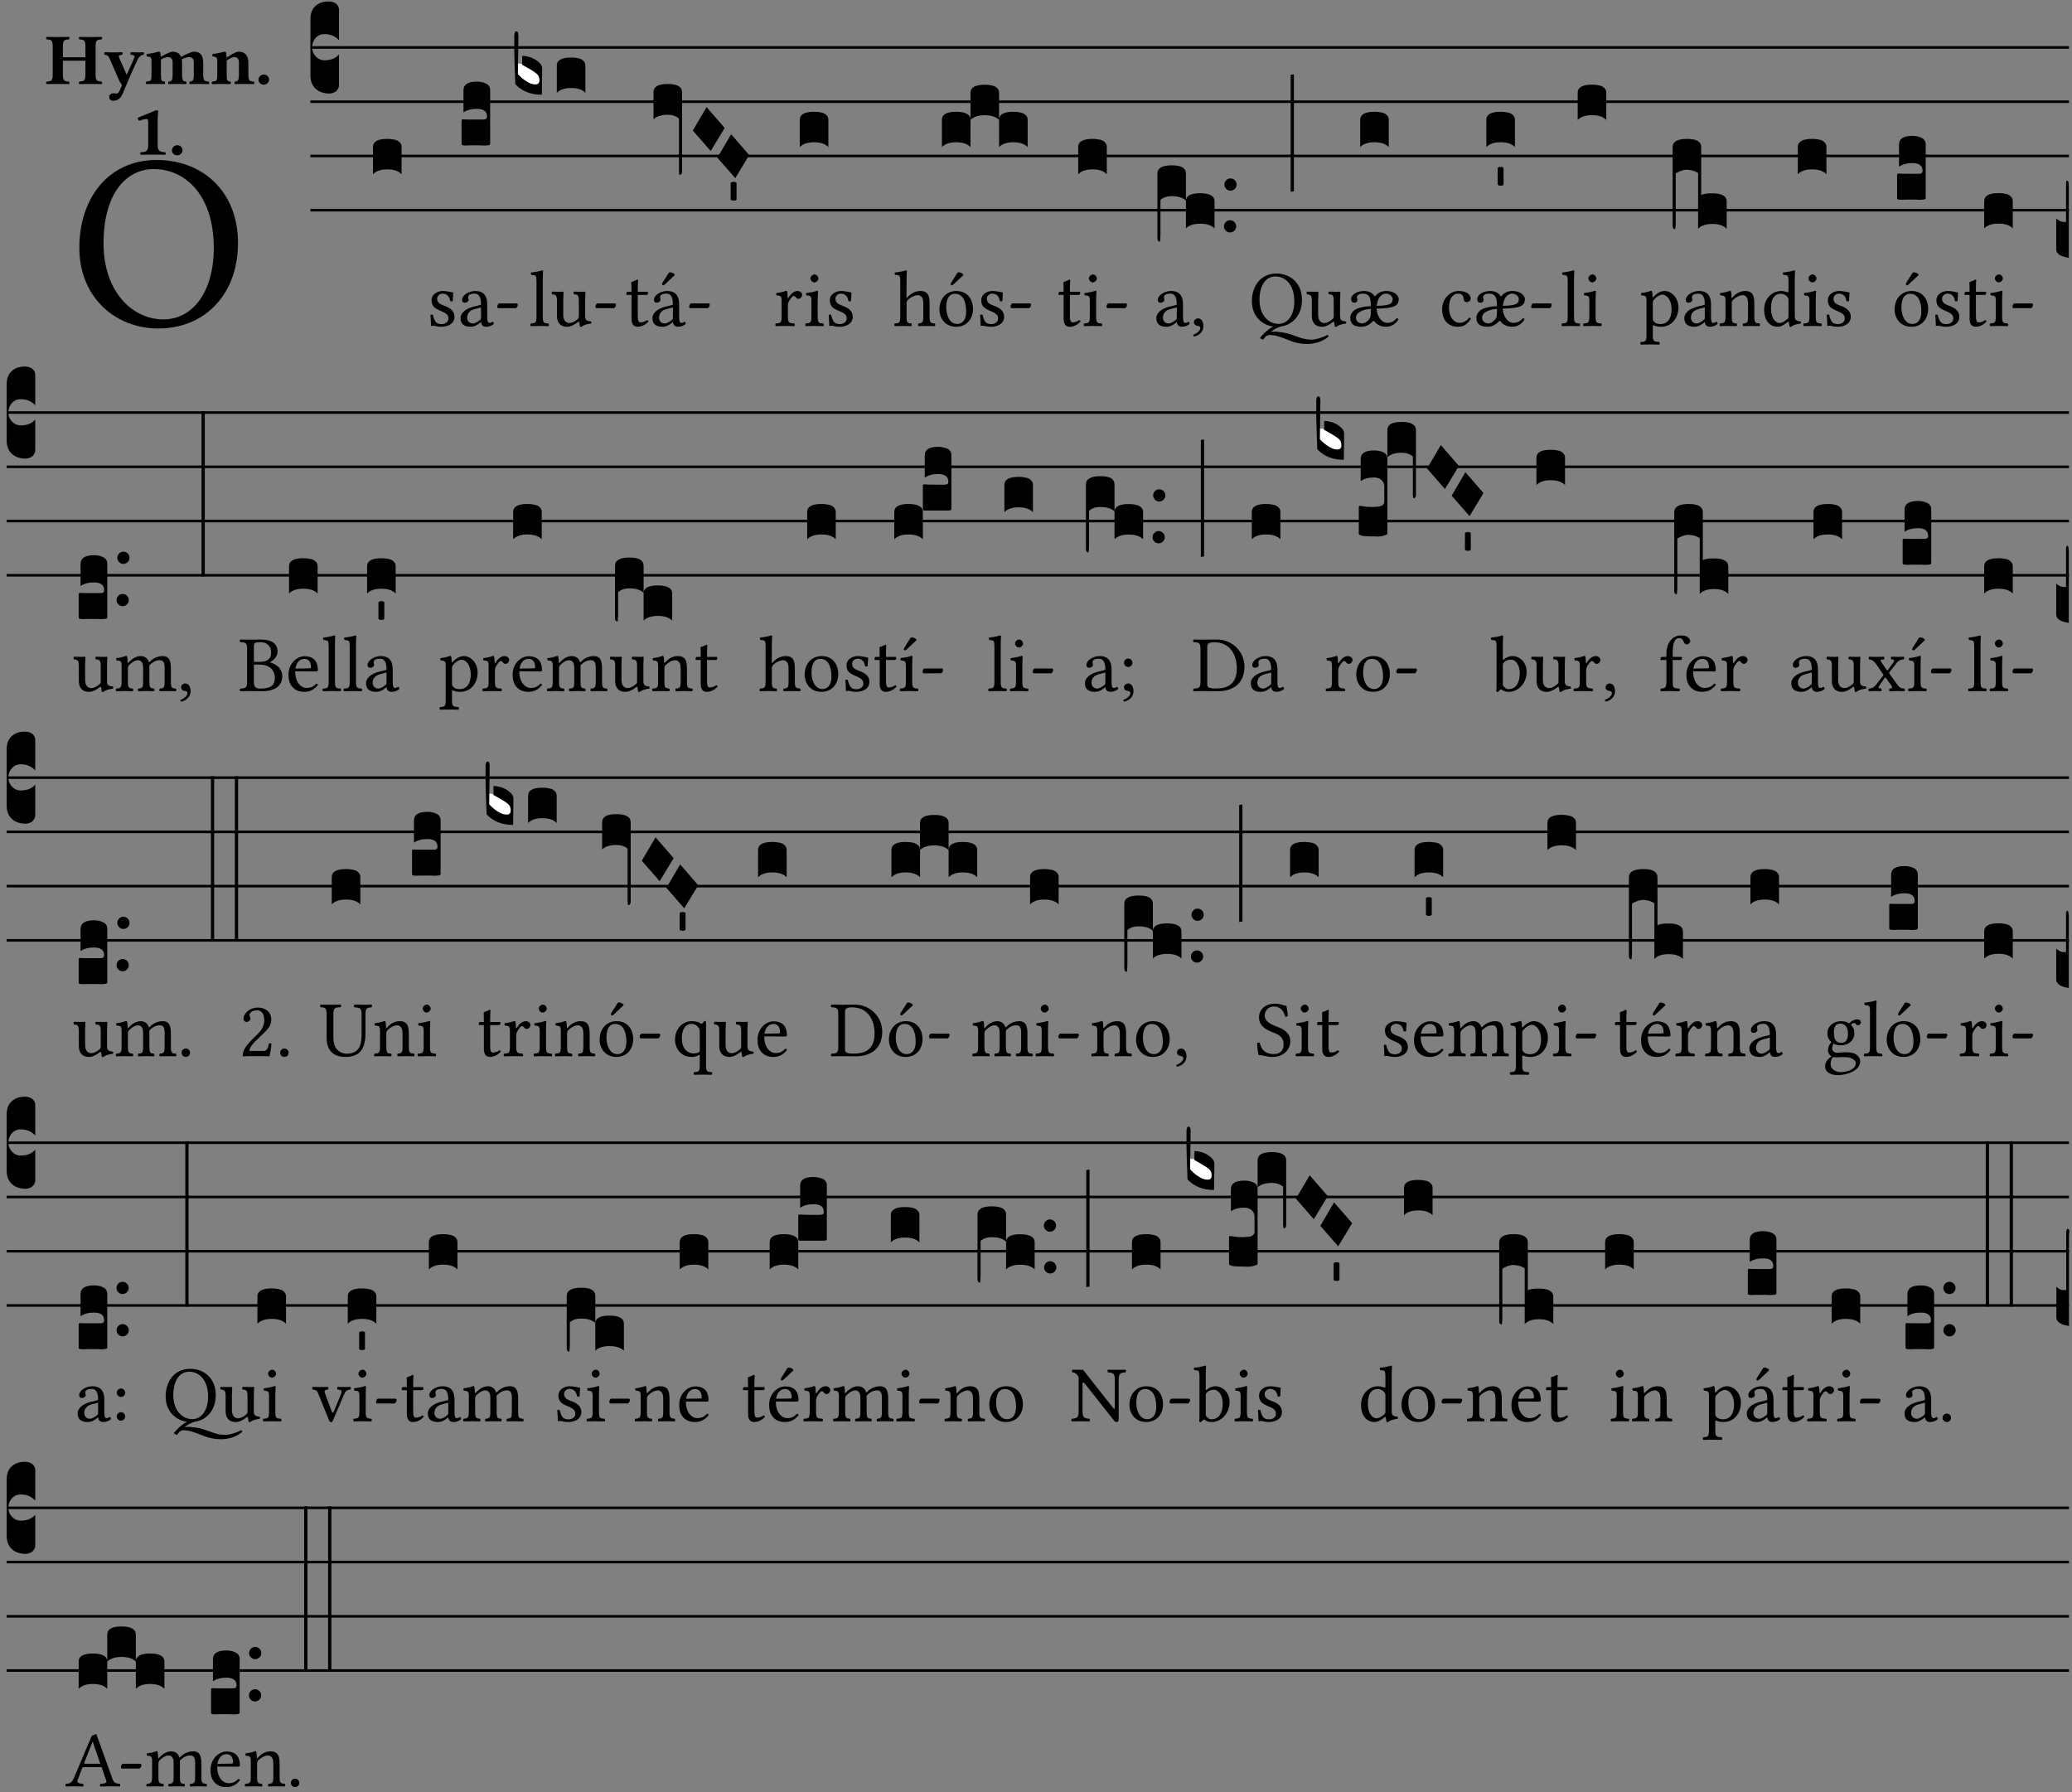 <?xml version="1.0" encoding="UTF-8" standalone="no"?>
<!DOCTYPE svg PUBLIC "-//W3C//DTD SVG 1.1//EN" "http://www.w3.org/Graphics/SVG/1.1/DTD/svg11.dtd">
<svg xmlns="http://www.w3.org/2000/svg" xmlns:xlink="http://www.w3.org/1999/xlink" version="1.1" width="311pt" height="269pt" viewBox="0 0 311 269">
<rect x="0" y="0" width="311" height="269" fill="#808080" stroke="none"/>
<g enable-background="new">
<clipPath id="cp0">
<path transform="matrix(1,0,0,-1,-71,16251)" d="M 0 0 L 453.543 0 L 453.543 16322.79 L 0 16322.79 Z "/>
</clipPath>
<g clip-path="url(#cp0)">
<symbol id="font_1_30">
<path d="M .629 .339 C .629 .546 .486 .668 .307 .668 C .113 .668 0 .514 0 .32 C 0 .123 .143 0 .313 0 C .424 0 .512 .048 .567 .126 C .607 .183 .629 .255 .629 .339 M .294 .632 C .426 .632 .533 .522 .533 .32 C .533 .141 .447 .036 .333 .036 C .211 .036 .096 .145 .096 .337 C .096 .547 .195 .632 .294 .632 Z "/>
</symbol>
<use xlink:href="#font_1_30" transform="matrix(37.858,0,0,-37.858,11.909,49.3)"/>
<symbol id="font_2_29">
<path d="M .543 .525 L .543 .369 L .233 .369 L .233 .525 C .233 .608 .261 .612 .316 .615 C .326 .621 .326 .643 .316 .649 C .276 .648 .204 .647 .164 .647 C .124 .647 .05 .648 .01 .649 C 0 .643 0 .621 .01 .615 C .065 .612 .093 .608 .093 .525 L .093 .124 C .093 .041 .065 .037 .01 .034 C 0 .028 0 .006 .01 0 C .05 .001 .124 .002 .164 .002 C .204 .002 .276 .001 .316 0 C .326 .006 .326 .028 .316 .034 C .261 .037 .233 .041 .233 .124 L .233 .321 L .543 .321 L .543 .124 C .543 .041 .515 .037 .46 .034 C .45 .028 .45 .006 .46 0 C .5 .001 .574 .002 .614 .002 C .654 .002 .726 .001 .766 0 C .776 .006 .776 .028 .766 .034 C .711 .037 .683 .041 .683 .124 L .683 .525 C .683 .608 .711 .612 .766 .615 C .776 .621 .776 .643 .766 .649 C .726 .648 .654 .647 .614 .647 C .574 .647 .5 .648 .46 .649 C .45 .643 .45 .621 .46 .615 C .515 .612 .543 .608 .543 .525 Z "/>
</symbol>
<symbol id="font_2_5a">
<path d="M .238 .064 C .254 .092 .269 .128 .281 .158 C .361 .351 .41 .459 .463 .571 C .477 .6 .507 .631 .544 .634 C .55 .64 .55 .662 .544 .668 C .519 .667 .501 .666 .473 .666 C .438 .666 .404 .667 .367 .668 C .361 .662 .361 .64 .367 .634 C .399 .631 .431 .626 .415 .59 L .312 .359 C .312 .358 .312 .358 .311 .357 C .311 .358 .311 .359 .31 .361 L .217 .57 C .216 .571 .216 .572 .216 .573 C .198 .612 .191 .629 .25 .634 C .256 .64 .256 .662 .25 .668 C .213 .667 .153 .666 .117 .666 C .083 .666 .026 .667 .006 .668 C 0 .662 0 .64 .006 .634 C .05 .63 .058 .623 .085 .56 L .214 .264 C .217 .259 .221 .255 .224 .251 C .237 .233 .248 .218 .242 .204 L .218 .149 C .205 .118 .193 .1 .165 .1 C .147 .1 .144 .104 .13 .104 C .092 .104 .07 .078 .07 .058 C .07 .045 .073 .029 .082 .018 C .091 .007 .108 0 .121 0 C .134 0 .164 .004 .178 .01 C .199 .02 .227 .044 .238 .064 Z "/>
</symbol>
<symbol id="font_2_4e">
<path d="M .208 .124 L .208 .323 C .208 .328 .208 .333 .208 .338 C .247 .362 .282 .372 .299 .372 C .339 .372 .369 .354 .369 .297 L .369 .13 C .369 .046 .353 .037 .312 .034 C .306 .028 .306 .006 .312 0 C .354 .001 .386 .002 .434 .002 C .482 .002 .513 .001 .556 0 C .562 .006 .562 .028 .556 .034 C .516 .037 .499 .046 .499 .13 L .499 .286 C .499 .311 .498 .331 .495 .341 C .533 .36 .576 .372 .592 .372 C .632 .372 .66 .354 .66 .297 L .66 .13 C .66 .046 .644 .037 .603 .034 C .597 .028 .597 .006 .603 0 C .645 .001 .677 .002 .725 .002 C .78 .002 .824 .001 .867 0 C .873 .006 .873 .028 .867 .034 C .806 .037 .79 .046 .79 .13 L .79 .286 C .79 .396 .75 .446 .664 .446 C .627 .446 .543 .406 .485 .374 C .47 .417 .43 .446 .371 .446 C .335 .446 .263 .408 .206 .376 C .203 .406 .2 .429 .2 .429 C .199 .441 .191 .446 .177 .446 C .14 .436 .08 .422 .011 .413 C .009 .407 .011 .387 .013 .381 C .068 .376 .078 .368 .078 .311 L .078 .124 C .078 .041 .067 .039 .006 .034 C 0 .028 0 .006 .006 0 C .048 .001 .09 .002 .143 .002 C .189 .002 .217 .001 .26 0 C .266 .006 .266 .028 .26 .034 C .218 .038 .208 .041 .208 .124 Z "/>
</symbol>
<symbol id="font_2_4f">
<path d="M .208 .124 L .208 .325 C .248 .352 .288 .372 .306 .372 C .346 .372 .376 .354 .376 .297 L .376 .13 C .376 .046 .36 .037 .319 .034 C .313 .028 .313 .006 .319 0 C .361 .001 .393 .002 .441 .002 C .496 .002 .54 .001 .583 0 C .589 .006 .589 .028 .583 .034 C .522 .037 .506 .046 .506 .13 L .506 .286 C .506 .396 .459 .446 .373 .446 C .333 .446 .262 .402 .207 .364 C .204 .399 .2 .429 .2 .429 C .199 .441 .191 .446 .177 .446 C .14 .436 .08 .422 .011 .413 C .009 .407 .011 .387 .013 .381 C .068 .376 .078 .368 .078 .311 L .078 .124 C .078 .041 .067 .039 .006 .034 C 0 .028 0 .006 .006 0 C .048 .001 .09 .002 .143 .002 C .189 .002 .217 .001 .26 0 C .266 .006 .266 .028 .26 .034 C .218 .038 .208 .041 .208 .124 Z "/>
</symbol>
<symbol id="font_2_f">
<path d="M 0 .068 C 0 .03 .032 0 .072 0 C .112 0 .146 .032 .146 .07 C .146 .109 .114 .139 .074 .139 C .034 .139 0 .107 0 .068 Z "/>
</symbol>
<symbol id="font_2_12">
<path d="M .275 .124 L .275 .485 C .275 .538 .283 .595 .283 .595 C .283 .608 .275 .612 .266 .612 C .256 .612 .239 .608 .216 .597 C .155 .569 .087 .545 0 .509 C .001 .492 .008 .476 .022 .466 C .076 .489 .112 .491 .126 .491 C .139 .491 .145 .487 .145 .437 L .145 .124 C .145 .041 .097 .037 .042 .034 C .032 .028 .032 .006 .042 0 C .124 .001 .171 .002 .211 .002 C .251 .002 .296 .001 .378 0 C .388 .006 .388 .028 .378 .034 C .323 .037 .275 .041 .275 .124 Z "/>
</symbol>
<use xlink:href="#font_2_29" transform="matrix(10.909,0,0,-10.909,6.898,12.62)"/>
<use xlink:href="#font_2_5a" transform="matrix(10.909,0,0,-10.909,15.625,15.13)"/>
<use xlink:href="#font_2_4e" transform="matrix(10.909,0,0,-10.909,21.887,12.62)"/>
<use xlink:href="#font_2_4f" transform="matrix(10.909,0,0,-10.909,31.76,12.62)"/>
<use xlink:href="#font_2_f" transform="matrix(10.909,0,0,-10.909,38.796,12.708)"/>
<use xlink:href="#font_2_12" transform="matrix(10.909,0,0,-10.909,20.666,23.224)"/>
<use xlink:href="#font_2_f" transform="matrix(10.909,0,0,-10.909,25.804,23.311)"/>
<path transform="matrix(1,0,0,-1,46.593,7.123)" stroke-width=".388" stroke-linecap="butt" stroke-miterlimit="10" stroke-linejoin="miter" fill="none" stroke="#000000" d="M 0 0 L 263.95 0 "/>
<path transform="matrix(1,0,0,-1,46.593,15.264)" stroke-width=".388" stroke-linecap="butt" stroke-miterlimit="10" stroke-linejoin="miter" fill="none" stroke="#000000" d="M 0 0 L 263.95 0 "/>
<path transform="matrix(1,0,0,-1,46.593,23.405)" stroke-width=".388" stroke-linecap="butt" stroke-miterlimit="10" stroke-linejoin="miter" fill="none" stroke="#000000" d="M 0 0 L 263.95 0 "/>
<path transform="matrix(1,0,0,-1,46.593,31.545)" stroke-width=".388" stroke-linecap="butt" stroke-miterlimit="10" stroke-linejoin="miter" fill="none" stroke="#000000" d="M 0 0 L 263.95 0 "/>
<symbol id="font_3_d">
<path d="M 0 .106 L 0 .432 C 0 .465 .01 .491 .029 .508 C .048 .526 .075 .535 .108 .535 C .127 .534 .141 .529 .151 .52 C .161 .511 .166 .5 .166 .486 L .166 .31 L .156 .319 C .137 .336 .112 .345 .082 .345 C .054 .345 .033 .332 .019 .306 C .013 .295 .01 .282 .01 .268 C .01 .255 .013 .242 .02 .23 C .027 .219 .035 .21 .046 .203 C .057 .196 .069 .193 .082 .193 C .113 .193 .137 .201 .156 .217 L .166 .227 L .166 .05 C .166 .039 .163 .03 .157 .023 C .152 .015 .145 .009 .136 .006 C .127 .002 .118 0 .108 0 C .075 .001 .048 .01 .029 .029 C .01 .047 0 .073 0 .106 Z "/>
</symbol>
<symbol id="font_3_40">
<path d="M .082 .205 C .101 .205 .116 .203 .128 .2 C .141 .197 .15 .191 .156 .184 C .163 .177 .166 .169 .166 .158 L .166 0 C .148 .019 .12 .028 .083 .028 C .046 .028 .018 .019 0 0 L 0 .158 C 0 .189 .027 .205 .082 .205 Z "/>
</symbol>
<use xlink:href="#font_3_d" transform="matrix(25.843,0,0,-25.843,46.593,14.037)"/>
<use xlink:href="#font_3_40" transform="matrix(25.843,0,0,-25.843,55.985,26.144)"/>
<symbol id="font_1_54">
<path d="M 0 .148 C .004 .099 .007 .052 .007 .01 C .017 .012 .027 .013 .032 .013 C .039 .013 .045 .013 .052 .011 C .079 .004 .106 0 .143 0 C .199 0 .302 .027 .302 .126 C .302 .194 .253 .234 .185 .259 C .125 .282 .085 .297 .085 .352 C .085 .393 .121 .416 .155 .416 C .177 .416 .235 .408 .248 .323 C .254 .317 .274 .318 .28 .324 C .283 .36 .285 .397 .286 .43 C .255 .435 .207 .449 .155 .449 C .081 .449 .014 .401 .014 .337 C .014 .264 .047 .233 .124 .201 C .207 .167 .226 .146 .226 .103 C .226 .054 .178 .033 .141 .033 C .102 .033 .08 .046 .07 .057 C .048 .08 .037 .124 .031 .149 C .025 .155 .006 .154 0 .148 Z "/>
</symbol>
<symbol id="font_1_42">
<path d="M .257 .058 C .263 .027 .274 0 .324 0 C .362 0 .398 .017 .419 .037 C .417 .049 .413 .058 .402 .064 C .395 .058 .378 .048 .365 .048 C .336 .048 .335 .087 .335 .133 L .335 .28 C .335 .422 .257 .449 .184 .449 C .102 .449 .019 .395 .019 .338 C .019 .314 .031 .302 .054 .302 C .083 .302 .101 .323 .101 .336 C .101 .343 .1 .35 .098 .354 C .097 .357 .096 .363 .096 .374 C .096 .405 .138 .416 .176 .416 C .21 .416 .257 .399 .257 .286 C .257 .279 .254 .275 .251 .274 L .165 .253 C .069 .229 0 .176 0 .108 C 0 .026 .056 0 .126 0 C .161 0 .191 .008 .235 .042 L .255 .058 L .257 .058 M .257 .243 L .257 .111 C .257 .098 .251 .091 .243 .085 C .217 .064 .183 .041 .155 .041 C .105 .041 .083 .081 .083 .112 C .083 .157 .104 .203 .178 .222 L .257 .243 Z "/>
</symbol>
<symbol id="font_1_e">
<path d="M .231 0 C .244 0 .258 .028 .258 .04 C .258 .05 .254 .06 .244 .06 L .025 .06 C .013 .06 0 .037 0 .019 C 0 .009 .006 0 .015 0 L .231 0 Z "/>
</symbol>
<use xlink:href="#font_1_54" transform="matrix(11.955,0,0,-11.955,64.606,49.041)"/>
<use xlink:href="#font_1_42" transform="matrix(11.955,0,0,-11.955,69.125,49.041)"/>
<use xlink:href="#font_1_e" transform="matrix(11.955,0,0,-11.955,74.636,46.256)"/>
<symbol id="font_3_104">
<path d="M .131 0 C .126 0 .118 0 .107 .001 C .096 .001 .087 .001 .078 .001 C .07 .001 .06 .001 .049 .001 C .038 0 .031 0 .028 0 C .016 0 .008 .001 .005 .002 C .002 .003 0 .005 0 .009 L 0 .143 C 0 .149 .002 .152 .006 .152 L .01 .152 C .015 .151 .036 .151 .075 .151 L .109 .151 C .12 .151 .128 .151 .132 .151 C .137 .152 .14 .153 .143 .155 C .146 .158 .148 .162 .148 .168 C .148 .198 .128 .213 .089 .213 C .057 .213 .031 .206 .011 .192 L .011 .321 C .011 .354 .037 .371 .089 .371 C .11 .371 .128 .367 .143 .359 C .158 .352 .166 .339 .166 .321 L .166 .01 C .166 .008 .165 .006 .164 .005 C .163 .004 .161 .003 .158 .002 C .155 .001 .151 .001 .146 .001 C .142 0 .137 0 .131 0 Z "/>
</symbol>
<use xlink:href="#font_3_104" transform="matrix(25.843,0,0,-25.843,69.282,21.84)"/>
<symbol id="font_1_4d">
<path d="M .078 .124 C .078 .041 .067 .036 .006 .033 C 0 .027 0 .006 .006 0 C .041 .001 .078 .002 .118 .002 C .158 .002 .196 .001 .229 0 C .235 .006 .235 .027 .229 .033 C .168 .036 .157 .041 .157 .124 L .157 .585 C .157 .65 .161 .69 .161 .69 C .161 .697 .157 .7 .148 .7 C .123 .69 .048 .676 .008 .673 C .006 .665 .008 .649 .014 .643 C .072 .639 .078 .636 .078 .561 L .078 .124 Z "/>
</symbol>
<symbol id="font_1_56">
<path d="M .197 .003 C .236 .003 .283 .023 .332 .063 C .337 .067 .346 .069 .347 .062 C .35 .037 .358 .003 .358 .003 C .366 0 .371 .001 .377 .003 C .399 .021 .434 .036 .495 .043 C .501 .049 .501 .064 .495 .07 C .431 .075 .422 .094 .422 .143 L .422 .335 C .422 .365 .426 .438 .426 .438 C .426 .441 .423 .444 .418 .444 C .413 .443 .398 .442 .383 .442 C .351 .442 .315 .443 .281 .444 C .275 .438 .275 .417 .281 .411 C .33 .408 .343 .396 .343 .33 L .343 .137 C .343 .118 .341 .11 .327 .098 C .29 .066 .252 .05 .227 .05 C .197 .05 .147 .064 .147 .153 L .147 .335 C .147 .365 .151 .438 .151 .438 C .151 .441 .148 .444 .143 .444 C .138 .443 .123 .442 .108 .442 C .076 .442 .04 .443 .006 .444 C 0 .438 0 .417 .006 .411 C .054 .407 .068 .396 .068 .331 L .068 .139 C .068 .07 .098 .003 .197 .003 Z "/>
</symbol>
<use xlink:href="#font_1_4d" transform="matrix(11.955,0,0,-11.955,79.593,48.946)"/>
<use xlink:href="#font_1_56" transform="matrix(11.955,0,0,-11.955,82.785,49.077)"/>
<use xlink:href="#font_1_e" transform="matrix(11.955,0,0,-11.955,89.373,46.256)"/>
<symbol id="font_3_3a">
<path d="M 0 .065 L 0 .128 L .027 .124 L .076 .097 C .102 .082 .119 .07 .126 .061 C .133 .052 .137 .04 .137 .025 C .137 .008 .129 0 .112 0 C .101 0 .087 .005 .068 .016 C .049 .027 .033 .038 .02 .049 L 0 .065 Z "/>
</symbol>
<use xlink:href="#font_3_3a" transform="matrix(25.843,0,0,-25.843,77.581,12.796)" fill="#ffffff"/>
<symbol id="font_3_39">
<path d="M .046 .226 C .058 .226 .07 .224 .082 .221 C .094 .218 .105 .214 .114 .209 C .123 .204 .132 .198 .139 .192 C .146 .186 .152 .18 .156 .173 C .16 .166 .162 .16 .162 .155 L .16 0 C .096 0 .045 .02 .006 .061 C .002 .16 0 .225 0 .255 L 0 .341 C 0 .359 .004 .368 .013 .368 C .02 .368 .024 .359 .024 .342 L .021 .12 C .057 .08 .091 .06 .123 .06 C .138 .06 .146 .068 .146 .084 C .146 .097 .143 .108 .136 .116 C .129 .124 .114 .135 .09 .149 L .046 .174 L .046 .226 Z "/>
</symbol>
<use xlink:href="#font_3_39" transform="matrix(25.843,0,0,-25.843,77.193,14.218)"/>
<use xlink:href="#font_3_40" transform="matrix(25.843,0,0,-25.843,83.576,13.933)"/>
<symbol id="font_1_55">
<path d="M .018 .439 C .004 .439 0 .427 0 .419 L 0 .406 C 0 .401 .001 .4 .005 .4 L .064 .4 L .064 .099 C .064 .028 .095 0 .141 0 C .187 0 .237 .022 .276 .066 C .274 .076 .268 .082 .258 .083 C .232 .063 .202 .055 .176 .055 C .149 .055 .143 .085 .143 .147 L .143 .4 L .247 .4 C .257 .4 .271 .404 .271 .413 L .271 .433 C .271 .437 .268 .439 .263 .439 L .143 .439 L .143 .478 C .143 .543 .147 .583 .147 .583 C .147 .589 .144 .592 .139 .592 C .135 .592 .126 .588 .117 .583 C .106 .577 .096 .572 .083 .569 C .071 .565 .061 .562 .061 .555 C .061 .543 .064 .55 .064 .439 L .018 .439 Z "/>
</symbol>
<symbol id="font_1_a1">
<path d="M .257 .058 C .263 .027 .274 0 .324 0 C .362 0 .398 .017 .419 .037 C .417 .049 .413 .058 .402 .064 C .395 .058 .378 .048 .365 .048 C .336 .048 .335 .087 .335 .133 L .335 .28 C .335 .422 .257 .449 .184 .449 C .102 .449 .019 .395 .019 .338 C .019 .314 .031 .302 .054 .302 C .083 .302 .101 .323 .101 .336 C .101 .343 .1 .35 .098 .354 C .097 .357 .096 .363 .096 .374 C .096 .405 .138 .416 .176 .416 C .21 .416 .257 .399 .257 .286 C .257 .279 .254 .275 .251 .274 L .165 .253 C .069 .229 0 .176 0 .108 C 0 .026 .056 0 .126 0 C .161 0 .191 .008 .235 .042 L .255 .058 L .257 .058 M .257 .243 L .257 .111 C .257 .098 .251 .091 .243 .085 C .217 .064 .183 .041 .155 .041 C .105 .041 .083 .081 .083 .112 C .083 .157 .104 .203 .178 .222 L .257 .243 M .208 .681 L .132 .562 C .124 .549 .121 .545 .121 .534 C .121 .527 .128 .521 .135 .521 C .142 .521 .15 .525 .165 .54 L .28 .649 L .277 .66 C .254 .682 .228 .683 .222 .683 C .217 .683 .211 .682 .208 .681 Z "/>
</symbol>
<use xlink:href="#font_1_55" transform="matrix(11.955,0,0,-11.955,94.021,49.041)"/>
<use xlink:href="#font_1_a1" transform="matrix(11.955,0,0,-11.955,97.93,49.041)"/>
<use xlink:href="#font_1_e" transform="matrix(11.955,0,0,-11.955,103.442,46.256)"/>
<symbol id="font_3_f3">
<path d="M 0 .48 C 0 .496 .007 .508 .02 .516 C .034 .524 .055 .528 .083 .528 C .138 .528 .166 .512 .166 .48 L .166 .021 C .166 .009 .162 .002 .155 0 C .153 0 .152 0 .151 .001 C .15 .002 .15 .004 .149 .007 C .149 .01 .149 .014 .148 .02 C .148 .026 .148 .035 .148 .047 L .148 .327 C .131 .342 .11 .349 .083 .349 C .045 .349 .017 .34 0 .323 L 0 .48 Z "/>
</symbol>
<symbol id="font_3_1a">
<path d="M 0 .119 L .08 .255 L .185 .134 L .104 0 L 0 .119 Z "/>
</symbol>
<symbol id="font_3_59">
<path d="M 0 .103 C .004 .107 .01 .109 .017 .109 C .025 .109 .031 .107 .034 .103 L .034 .006 C .031 .002 .026 0 .017 0 C .009 0 .003 .002 0 .006 L 0 .103 Z "/>
</symbol>
<use xlink:href="#font_3_f3" transform="matrix(25.843,0,0,-25.843,98.086,26.248)"/>
<use xlink:href="#font_3_1a" transform="matrix(25.843,0,0,-25.843,103.989,22.667)"/>
<use xlink:href="#font_3_1a" transform="matrix(25.843,0,0,-25.843,107.674,26.739)"/>
<use xlink:href="#font_3_59" transform="matrix(25.843,0,0,-25.843,109.671,30.107)"/>
<symbol id="font_1_53">
<path d="M .156 .36 C .154 .4 .153 .426 .148 .436 C .146 .441 .144 .444 .136 .444 C .108 .433 .082 .424 .013 .415 C .011 .409 .013 .393 .015 .387 C .069 .382 .08 .377 .08 .319 L .08 .124 C .08 .041 .068 .037 .006 .033 C 0 .027 0 .006 .006 0 C .041 .001 .08 .002 .12 .002 C .16 .002 .206 .001 .241 0 C .247 .006 .247 .027 .241 .033 C .171 .038 .159 .041 .159 .124 L .159 .263 C .159 .289 .171 .312 .183 .33 C .194 .346 .217 .379 .229 .379 C .238 .379 .247 .377 .255 .366 C .262 .356 .274 .343 .291 .343 C .315 .343 .338 .368 .338 .393 C .338 .412 .32 .441 .278 .441 C .231 .441 .19 .397 .167 .358 C .161 .347 .156 .355 .156 .36 Z "/>
</symbol>
<symbol id="font_1_4a">
<path d="M .157 .124 L .157 .323 C .157 .373 .161 .437 .161 .437 C .161 .441 .156 .444 .148 .444 C .12 .433 .08 .424 .011 .415 C .009 .409 .011 .393 .013 .387 C .068 .382 .078 .376 .078 .319 L .078 .124 C .078 .041 .067 .038 .006 .033 C 0 .027 0 .006 .006 0 C .039 .001 .078 .002 .118 .002 C .158 .002 .196 .001 .229 0 C .235 .006 .235 .027 .229 .033 C .168 .037 .157 .041 .157 .124 M .066 .601 C .066 .575 .09 .549 .114 .549 C .142 .549 .166 .576 .166 .597 C .166 .621 .145 .649 .118 .649 C .094 .649 .066 .625 .066 .601 Z "/>
</symbol>
<use xlink:href="#font_1_53" transform="matrix(11.955,0,0,-11.955,116.361,48.946)"/>
<use xlink:href="#font_1_4a" transform="matrix(11.955,0,0,-11.955,120.856,48.946)"/>
<use xlink:href="#font_1_54" transform="matrix(11.955,0,0,-11.955,124.383,49.041)"/>
<use xlink:href="#font_3_40" transform="matrix(25.843,0,0,-25.843,120.044,22.073)"/>
<symbol id="font_1_49">
<path d="M .155 .288 C .155 .309 .164 .321 .172 .33 C .21 .367 .261 .389 .3 .389 C .32 .389 .341 .376 .353 .353 C .363 .333 .365 .306 .365 .276 L .365 .124 C .365 .042 .355 .038 .303 .033 C .298 .027 .298 .006 .303 0 C .331 .001 .365 .002 .405 .002 C .445 .002 .478 .001 .511 0 C .516 .006 .516 .027 .511 .033 C .455 .038 .444 .042 .444 .124 L .444 .273 C .444 .328 .44 .377 .417 .407 C .4 .429 .369 .441 .334 .441 C .285 .441 .225 .428 .164 .36 C .164 .359 .163 .359 .162 .358 C .159 .354 .154 .348 .154 .36 L .155 .585 C .155 .65 .159 .69 .159 .69 C .159 .697 .155 .7 .146 .7 C .121 .69 .046 .676 .006 .673 C .004 .665 .006 .649 .012 .643 C .015 .643 .018 .643 .021 .643 C .065 .64 .076 .64 .076 .561 L .076 .124 C .076 .041 .064 .037 .006 .033 C 0 .027 0 .006 .006 0 C .039 .001 .076 .002 .116 .002 C .154 .002 .187 .001 .215 0 C .221 .006 .221 .027 .215 .033 C .164 .037 .155 .041 .155 .124 L .155 .288 Z "/>
</symbol>
<symbol id="font_1_b3">
<path d="M 0 .215 C 0 .113 .068 0 .21 0 C .274 0 .323 .023 .357 .056 C .402 .1 .422 .163 .422 .224 C .422 .328 .365 .449 .212 .449 C .146 .449 .092 .422 .055 .379 C .019 .336 0 .278 0 .215 M .197 .414 C .283 .414 .336 .336 .336 .192 C .336 .066 .271 .035 .224 .035 C .12 .035 .086 .161 .086 .238 C .086 .325 .107 .414 .197 .414 M .229 .681 L .153 .562 C .145 .549 .142 .545 .142 .534 C .142 .527 .149 .521 .156 .521 C .163 .521 .171 .525 .186 .54 L .301 .649 L .298 .66 C .275 .682 .249 .683 .243 .683 C .238 .683 .232 .682 .229 .681 Z "/>
</symbol>
<use xlink:href="#font_1_49" transform="matrix(11.955,0,0,-11.955,134.22,48.946)"/>
<use xlink:href="#font_1_b3" transform="matrix(11.955,0,0,-11.955,140.999,49.041)"/>
<use xlink:href="#font_1_54" transform="matrix(11.955,0,0,-11.955,147.108,49.041)"/>
<use xlink:href="#font_1_e" transform="matrix(11.955,0,0,-11.955,151.675,46.256)"/>
<symbol id="font_3_51e">
<path d="M 0 .158 C 0 .189 .027 .205 .082 .205 C .138 .205 .166 .189 .166 .158 L .166 0 C .148 .019 .12 .028 .083 .028 C .046 .028 .018 .019 0 0 L 0 .158 M .166 .315 C .166 .346 .193 .362 .248 .362 C .304 .362 .332 .346 .332 .315 L .332 .158 C .314 .176 .286 .185 .249 .185 C .212 .185 .184 .176 .166 .158 L .166 .315 M .332 .158 C .332 .189 .359 .205 .414 .205 C .47 .205 .498 .189 .498 .158 L .498 0 C .48 .019 .452 .028 .415 .028 C .378 .028 .35 .019 .332 0 L .332 .158 Z "/>
</symbol>
<use xlink:href="#font_3_51e" transform="matrix(25.843,0,0,-25.843,141.377,22.073)"/>
<use xlink:href="#font_1_55" transform="matrix(11.955,0,0,-11.955,158.882,49.041)"/>
<use xlink:href="#font_1_4a" transform="matrix(11.955,0,0,-11.955,162.648,48.946)"/>
<use xlink:href="#font_1_e" transform="matrix(11.955,0,0,-11.955,166.079,46.256)"/>
<use xlink:href="#font_3_40" transform="matrix(25.843,0,0,-25.843,161.836,26.144)"/>
<symbol id="font_1_d">
<path d="M .061 .228 C .03 .228 .008 .207 .008 .179 C .008 .148 .034 .138 .052 .135 C .071 .133 .088 .127 .088 .104 C .088 .083 .052 .037 0 .024 C 0 .014 .002 .007 .009 0 C .069 .011 .127 .059 .127 .129 C .127 .189 .101 .228 .061 .228 Z "/>
</symbol>
<use xlink:href="#font_1_42" transform="matrix(11.955,0,0,-11.955,173.559,49.041)"/>
<use xlink:href="#font_1_d" transform="matrix(11.955,0,0,-11.955,179.107,50.512)"/>
<symbol id="font_3_1ae">
<path d="M 0 .021 L 0 .395 C 0 .427 .028 .443 .084 .443 C .112 .443 .133 .439 .146 .431 C .159 .423 .166 .411 .166 .395 L .166 .241 C .17 .268 .197 .281 .248 .281 C .304 .281 .332 .265 .332 .234 L .332 .077 C .314 .095 .286 .104 .249 .104 C .212 .104 .184 .095 .166 .077 L .166 .238 C .149 .255 .121 .264 .083 .264 C .056 .264 .035 .257 .018 .242 L .018 .047 C .018 .035 .018 .026 .017 .02 C .017 .014 .017 .01 .016 .007 C .016 .004 .016 .002 .015 .001 C .014 0 .013 0 .011 0 C .008 .001 .005 .003 .003 .007 C .001 .01 0 .015 0 .021 Z "/>
</symbol>
<symbol id="font_3_b">
<path d="M .06 .01 C .053 .003 .044 0 .035 0 C .026 0 .018 .003 .011 .01 C .004 .017 0 .025 0 .035 C 0 .046 .004 .054 .011 .061 C .018 .068 .026 .071 .035 .071 C .044 .071 .053 .068 .06 .061 C .067 .054 .071 .046 .071 .035 C .071 .025 .067 .017 .06 .01 Z "/>
</symbol>
<symbol id="font_3_34">
<path d="M .019 .682 L .019 .003 C .009 .002 .003 .001 0 0 L 0 .679 C .003 .681 .01 .682 .019 .682 Z "/>
</symbol>
<use xlink:href="#font_3_1ae" transform="matrix(25.843,0,0,-25.843,173.716,36.262)"/>
<use xlink:href="#font_3_b" transform="matrix(25.843,0,0,-25.843,183.713,34.887)"/>
<use xlink:href="#font_3_b" transform="matrix(25.843,0,0,-25.843,183.776,28.613)"/>
<use xlink:href="#font_3_34" transform="matrix(25.843,0,0,-25.843,193.723,28.792)"/>
<symbol id="font_1_955">
<path d="M .535 .104 C .407 .154 .297 .155 .267 .155 C .256 .155 .246 .154 .236 .153 C .239 .155 .243 .158 .246 .16 C .288 .19 .333 .211 .367 .22 C .453 .233 .522 .277 .567 .342 C .607 .399 .629 .471 .629 .555 C .629 .762 .486 .884 .307 .884 C .113 .884 0 .73 0 .536 C 0 .357 .119 .239 .268 .219 C .25 .21 .233 .199 .217 .187 C .17 .153 .13 .113 .101 .073 L .141 .053 C .151 .067 .161 .08 .172 .093 C .191 .108 .212 .113 .221 .113 C .29 .113 .348 .094 .466 .046 C .541 .015 .613 0 .697 0 C .801 0 .902 .037 .965 .096 L .948 .114 C .882 .077 .802 .055 .752 .055 C .676 .055 .625 .069 .535 .104 M .294 .848 C .426 .848 .533 .738 .533 .536 C .533 .357 .447 .252 .333 .252 C .211 .252 .096 .361 .096 .553 C .096 .763 .195 .848 .294 .848 Z "/>
</symbol>
<symbol id="font_1_a6">
<path d="M .226 .394 C .249 .37 .258 .339 .259 .26 C .172 .254 .106 .241 .063 .215 C .027 .194 0 .152 0 .112 C 0 .07 .015 .038 .049 .018 C .071 .006 .107 0 .143 0 C .18 0 .231 .015 .277 .062 C .289 .074 .293 .078 .301 .069 C .322 .045 .361 0 .452 0 C .518 0 .576 .039 .605 .093 C .602 .098 .594 .108 .585 .109 C .555 .074 .52 .049 .466 .049 C .391 .049 .332 .138 .332 .228 C .563 .231 .609 .268 .609 .349 C .609 .383 .565 .449 .451 .449 C .394 .449 .342 .424 .309 .379 C .272 .446 .195 .449 .171 .449 C .089 .449 .011 .405 .011 .347 C .011 .327 .02 .302 .051 .302 C .076 .302 .09 .319 .09 .335 C .09 .342 .089 .349 .087 .353 C .085 .356 .084 .363 .084 .373 C .084 .402 .122 .416 .161 .416 C .182 .416 .211 .409 .226 .394 M .259 .225 C .259 .175 .258 .142 .254 .123 C .239 .083 .187 .042 .155 .042 C .099 .042 .072 .074 .072 .117 C .072 .14 .084 .162 .109 .18 C .14 .203 .19 .22 .259 .225 M .333 .263 C .341 .348 .382 .416 .45 .416 C .498 .416 .533 .378 .533 .346 C .533 .285 .486 .265 .333 .263 Z "/>
</symbol>
<use xlink:href="#font_1_955" transform="matrix(11.955,0,0,-11.955,187.9,51.624)"/>
<use xlink:href="#font_1_56" transform="matrix(11.955,0,0,-11.955,196.09,49.077)"/>
<use xlink:href="#font_1_a6" transform="matrix(11.955,0,0,-11.955,202.665,49.041)"/>
<use xlink:href="#font_3_40" transform="matrix(25.843,0,0,-25.843,204.16,22.073)"/>
<symbol id="font_1_44">
<path d="M .361 .101 C .357 .11 .349 .114 .34 .115 C .306 .071 .263 .049 .22 .049 C .147 .049 .086 .123 .086 .24 C .086 .35 .134 .416 .2 .416 C .259 .416 .267 .381 .271 .346 C .274 .319 .288 .31 .309 .31 C .33 .31 .358 .323 .358 .354 C .358 .409 .301 .449 .205 .449 C .106 .449 0 .36 0 .218 C 0 .089 .072 0 .198 0 C .258 0 .311 .019 .361 .101 Z "/>
</symbol>
<use xlink:href="#font_1_44" transform="matrix(11.955,0,0,-11.955,216.459,49.041)"/>
<use xlink:href="#font_1_a6" transform="matrix(11.955,0,0,-11.955,221.6,49.041)"/>
<use xlink:href="#font_1_e" transform="matrix(11.955,0,0,-11.955,229.825,46.256)"/>
<use xlink:href="#font_3_40" transform="matrix(25.843,0,0,-25.843,223.096,22.073)"/>
<use xlink:href="#font_3_59" transform="matrix(25.843,0,0,-25.843,224.801,27.868)"/>
<use xlink:href="#font_1_4d" transform="matrix(11.955,0,0,-11.955,234.377,48.946)"/>
<use xlink:href="#font_1_4a" transform="matrix(11.955,0,0,-11.955,237.617,48.946)"/>
<use xlink:href="#font_3_40" transform="matrix(25.843,0,0,-25.843,236.806,18.004)"/>
<symbol id="font_1_51">
<path d="M .154 .602 C .153 .632 .151 .658 .146 .668 C .144 .673 .142 .676 .134 .676 C .106 .665 .08 .656 .011 .647 C .009 .641 .011 .625 .013 .619 C .067 .614 .078 .609 .078 .551 L .078 .124 C .078 .041 .067 .036 .006 .033 C 0 .027 0 .006 .006 0 C .041 .001 .078 .002 .118 .002 C .158 .002 .206 .001 .239 0 C .245 .006 .245 .027 .239 .033 C .168 .037 .157 .041 .157 .124 L .157 .232 C .157 .245 .161 .244 .171 .24 C .196 .23 .226 .224 .258 .224 C .314 .224 .364 .241 .405 .28 C .452 .326 .479 .388 .479 .469 C .479 .575 .404 .673 .302 .673 C .256 .673 .205 .643 .165 .598 C .159 .592 .155 .592 .154 .602 M .173 .565 C .199 .597 .245 .627 .274 .627 C .338 .627 .393 .555 .393 .442 C .393 .36 .364 .258 .252 .258 C .234 .258 .199 .263 .181 .279 C .161 .297 .157 .303 .157 .339 L .157 .521 C .157 .542 .161 .551 .173 .565 Z "/>
</symbol>
<use xlink:href="#font_1_51" transform="matrix(11.955,0,0,-11.955,246.2,51.719)"/>
<use xlink:href="#font_1_42" transform="matrix(11.955,0,0,-11.955,252.811,49.041)"/>
<symbol id="font_3_1b4">
<path d="M 0 .021 L 0 .476 C 0 .508 .028 .524 .084 .524 C .139 .524 .166 .508 .166 .476 L .166 .198 C .179 .205 .2 .208 .23 .208 C .286 .208 .314 .192 .314 .16 L .314 .002 C .296 .021 .268 .03 .231 .03 C .194 .03 .166 .021 .148 .002 L .148 .325 C .144 .328 .14 .331 .135 .333 C .13 .335 .125 .337 .12 .339 C .115 .34 .109 .342 .102 .343 C .096 .344 .09 .344 .083 .345 C .071 .345 .058 .342 .045 .337 C .032 .332 .023 .327 .018 .323 L .018 .047 C .018 .035 .018 .026 .017 .02 C .017 .014 .017 .01 .016 .007 C .016 .004 .016 .002 .015 .001 C .014 0 .013 0 .011 0 C .008 .001 .006 .002 .004 .004 C .003 .005 .002 .008 .001 .011 C 0 .014 0 .017 0 .021 Z "/>
</symbol>
<use xlink:href="#font_3_1b4" transform="matrix(25.843,0,0,-25.843,251.055,34.388)"/>
<symbol id="font_1_4f">
<path d="M .164 .36 C .158 .353 .152 .351 .152 .36 C .151 .387 .149 .426 .144 .436 C .142 .441 .14 .444 .132 .444 C .104 .433 .078 .424 .009 .415 C .007 .409 .009 .393 .011 .387 C .065 .382 .076 .377 .076 .319 L .076 .124 C .076 .042 .066 .038 .006 .033 C 0 .027 0 .006 .006 0 C .036 .001 .076 .002 .116 .002 C .156 .002 .186 .001 .216 0 C .222 .006 .222 .027 .216 .033 C .165 .038 .155 .042 .155 .124 L .155 .288 C .155 .309 .164 .321 .172 .33 C .21 .367 .255 .389 .294 .389 C .314 .389 .335 .376 .347 .353 C .357 .333 .359 .306 .359 .276 L .359 .124 C .359 .042 .349 .038 .297 .033 C .292 .027 .292 .006 .297 0 C .327 .001 .359 .002 .399 .002 C .439 .002 .475 .001 .505 0 C .51 .006 .51 .027 .505 .033 C .449 .038 .438 .042 .438 .124 L .438 .273 C .438 .328 .434 .376 .411 .407 C .394 .429 .363 .441 .328 .441 C .279 .441 .223 .428 .164 .36 Z "/>
</symbol>
<symbol id="font_1_45">
<path d="M .295 .063 C .3 .067 .309 .069 .31 .062 C .313 .038 .321 .003 .321 .003 C .329 0 .334 .001 .34 .003 C .362 .021 .397 .036 .458 .043 C .464 .049 .464 .064 .458 .07 C .394 .075 .385 .094 .385 .143 L .385 .596 C .385 .661 .389 .701 .389 .701 C .389 .708 .385 .711 .376 .711 C .351 .701 .276 .687 .236 .684 C .234 .676 .236 .66 .242 .654 C .245 .654 .248 .654 .251 .654 C .295 .651 .306 .651 .306 .572 L .306 .444 C .306 .437 .304 .435 .297 .435 C .293 .435 .252 .452 .219 .452 C .153 .452 .109 .43 .069 .392 C .026 .349 0 .29 0 .216 C 0 .093 .062 .003 .17 .003 C .209 .003 .246 .023 .295 .063 M .306 .137 C .306 .118 .304 .11 .29 .098 C .253 .066 .221 .05 .196 .05 C .142 .05 .086 .109 .086 .234 C .086 .306 .1 .346 .115 .367 C .146 .414 .188 .417 .208 .417 C .244 .417 .269 .404 .289 .381 C .303 .365 .306 .358 .306 .327 L .306 .137 Z "/>
</symbol>
<use xlink:href="#font_1_4f" transform="matrix(11.955,0,0,-11.955,258.083,48.946)"/>
<use xlink:href="#font_1_45" transform="matrix(11.955,0,0,-11.955,264.79,49.077)"/>
<use xlink:href="#font_1_4a" transform="matrix(11.955,0,0,-11.955,270.66,48.946)"/>
<use xlink:href="#font_1_54" transform="matrix(11.955,0,0,-11.955,274.187,49.041)"/>
<use xlink:href="#font_3_40" transform="matrix(25.843,0,0,-25.843,269.848,26.144)"/>
<use xlink:href="#font_1_b3" transform="matrix(11.955,0,0,-11.955,284.371,49.041)"/>
<use xlink:href="#font_3_104" transform="matrix(25.843,0,0,-25.843,284.748,29.982)"/>
<use xlink:href="#font_1_54" transform="matrix(11.955,0,0,-11.955,290.48,49.041)"/>
<use xlink:href="#font_1_55" transform="matrix(11.955,0,0,-11.955,294.867,49.041)"/>
<use xlink:href="#font_1_4a" transform="matrix(11.955,0,0,-11.955,298.633,48.946)"/>
<use xlink:href="#font_1_e" transform="matrix(11.955,0,0,-11.955,302.064,46.256)"/>
<symbol id="font_3_16">
<path d="M 0 .049 L 0 .228 C .009 .22 .018 .215 .025 .212 C .032 .209 .043 .208 .057 .208 L .057 .429 C .057 .442 .059 .448 .064 .448 L .065 .448 C .07 .447 .073 .437 .073 .416 L .073 0 C .024 .007 0 .024 0 .049 Z "/>
</symbol>
<use xlink:href="#font_3_40" transform="matrix(25.843,0,0,-25.843,297.821,34.284)"/>
<use xlink:href="#font_3_16" transform="matrix(25.843,0,0,-25.843,308.631,38.69)"/>
<path transform="matrix(1,0,0,-1,1,61.918)" stroke-width=".388" stroke-linecap="butt" stroke-miterlimit="10" stroke-linejoin="miter" fill="none" stroke="#000000" d="M 0 0 L 309.543 0 "/>
<path transform="matrix(1,0,0,-1,1,70.059)" stroke-width=".388" stroke-linecap="butt" stroke-miterlimit="10" stroke-linejoin="miter" fill="none" stroke="#000000" d="M 0 0 L 309.543 0 "/>
<path transform="matrix(1,0,0,-1,1,78.199)" stroke-width=".388" stroke-linecap="butt" stroke-miterlimit="10" stroke-linejoin="miter" fill="none" stroke="#000000" d="M 0 0 L 309.543 0 "/>
<path transform="matrix(1,0,0,-1,1,86.34)" stroke-width=".388" stroke-linecap="butt" stroke-miterlimit="10" stroke-linejoin="miter" fill="none" stroke="#000000" d="M 0 0 L 309.543 0 "/>
<use xlink:href="#font_3_d" transform="matrix(25.843,0,0,-25.843,1,68.831)"/>
<symbol id="font_1_4e">
<path d="M .15 .36 C .149 .39 .147 .426 .142 .436 C .14 .441 .138 .444 .13 .444 C .102 .433 .076 .424 .007 .415 C .005 .409 .007 .393 .009 .387 C .063 .382 .074 .377 .074 .319 L .074 .124 C .074 .042 .061 .037 .006 .033 C 0 .027 0 .006 .006 0 C .036 .001 .074 .002 .114 .002 C .154 .002 .185 .001 .215 0 C .221 .006 .221 .027 .215 .033 C .164 .038 .153 .042 .153 .124 L .153 .288 C .153 .309 .162 .321 .17 .33 C .21 .369 .247 .389 .278 .389 C .316 .389 .344 .365 .344 .298 L .344 .124 C .344 .042 .336 .037 .282 .033 C .277 .027 .277 .006 .282 0 C .307 .001 .344 .002 .384 .002 C .424 .002 .457 .001 .482 0 C .487 .006 .487 .027 .482 .033 C .432 .037 .423 .042 .423 .124 L .423 .283 C .423 .297 .423 .311 .422 .323 C .47 .376 .515 .389 .554 .389 C .592 .389 .614 .367 .614 .3 L .614 .124 C .614 .042 .604 .037 .552 .033 C .547 .027 .547 .006 .552 0 C .577 .001 .614 .002 .654 .002 C .694 .002 .729 .001 .757 0 C .762 .006 .762 .027 .757 .033 C .702 .037 .693 .042 .693 .124 L .693 .282 C .693 .371 .678 .441 .59 .441 C .539 .441 .477 .422 .425 .367 C .422 .364 .416 .359 .414 .368 C .405 .409 .366 .441 .314 .441 C .256 .441 .204 .407 .162 .36 C .157 .355 .151 .348 .15 .36 Z "/>
</symbol>
<use xlink:href="#font_1_56" transform="matrix(11.955,0,0,-11.955,11.019,103.871)"/>
<use xlink:href="#font_1_4e" transform="matrix(11.955,0,0,-11.955,17.367,103.74)"/>
<use xlink:href="#font_1_d" transform="matrix(11.955,0,0,-11.955,27.087,105.306)"/>
<symbol id="font_3_26">
<path d="M 0 .96 L .019 .96 L .019 0 L 0 0 L 0 .96 Z "/>
</symbol>
<use xlink:href="#font_3_104" transform="matrix(25.843,0,0,-25.843,11.809,92.917)"/>
<use xlink:href="#font_3_b" transform="matrix(25.843,0,0,-25.843,17.494,90.978)"/>
<use xlink:href="#font_3_b" transform="matrix(25.843,0,0,-25.843,17.608,84.628)"/>
<use xlink:href="#font_3_26" transform="matrix(25.843,0,0,-25.843,30.25,86.508)"/>
<symbol id="font_1_23">
<path d="M .135 .647 C .099 .647 .045 .648 .006 .649 C 0 .643 0 .622 .006 .616 C .076 .613 .093 .608 .093 .525 L .093 .124 C .093 .041 .076 .036 .006 .033 C 0 .027 0 .006 .006 0 C .045 .001 .099 .002 .136 .002 C .172 .002 .198 0 .282 0 C .481 0 .534 .1 .534 .186 C .534 .282 .467 .337 .38 .362 L .38 .364 C .43 .389 .475 .441 .475 .495 C .475 .562 .446 .649 .26 .649 C .225 .649 .171 .647 .135 .647 M .178 .334 L .247 .334 C .384 .334 .441 .257 .441 .167 C .441 .094 .413 .033 .261 .033 C .191 .033 .178 .059 .178 .12 L .178 .334 M .178 .552 C .178 .605 .178 .615 .265 .615 C .321 .615 .394 .585 .394 .483 C .394 .398 .335 .368 .252 .368 L .178 .368 L .178 .552 Z "/>
</symbol>
<symbol id="font_1_46">
<path d="M .349 .103 C .312 .065 .283 .049 .225 .049 C .189 .049 .147 .07 .116 .121 C .096 .154 .084 .2 .084 .258 L .35 .256 C .362 .256 .369 .262 .369 .273 C .369 .357 .339 .447 .2 .447 C .113 .447 0 .364 0 .212 C 0 .156 .014 .102 .047 .064 C .081 .024 .128 0 .2 0 C .276 0 .33 .035 .37 .087 C .367 .097 .361 .102 .349 .103 M .087 .292 C .106 .405 .176 .414 .2 .414 C .238 .414 .283 .393 .283 .309 C .283 .3 .279 .295 .268 .295 L .087 .292 Z "/>
</symbol>
<use xlink:href="#font_1_23" transform="matrix(11.955,0,0,-11.955,35.981,103.74)"/>
<use xlink:href="#font_1_46" transform="matrix(11.955,0,0,-11.955,43.298,103.835)"/>
<use xlink:href="#font_3_40" transform="matrix(25.843,0,0,-25.843,43.383,89.08)"/>
<use xlink:href="#font_1_4d" transform="matrix(11.955,0,0,-11.955,48.402,103.74)"/>
<use xlink:href="#font_1_4d" transform="matrix(11.955,0,0,-11.955,51.558,103.74)"/>
<use xlink:href="#font_1_42" transform="matrix(11.955,0,0,-11.955,54.942,103.835)"/>
<use xlink:href="#font_3_40" transform="matrix(25.843,0,0,-25.843,55.099,89.08)"/>
<use xlink:href="#font_3_59" transform="matrix(25.843,0,0,-25.843,56.804,93.042)"/>
<use xlink:href="#font_1_51" transform="matrix(11.955,0,0,-11.955,65.964,106.513)"/>
<use xlink:href="#font_1_53" transform="matrix(11.955,0,0,-11.955,72.384,103.74)"/>
<use xlink:href="#font_1_46" transform="matrix(11.955,0,0,-11.955,76.939,103.835)"/>
<use xlink:href="#font_3_40" transform="matrix(25.843,0,0,-25.843,77.023,80.938)"/>
<use xlink:href="#font_1_4e" transform="matrix(11.955,0,0,-11.955,82.079,103.74)"/>
<use xlink:href="#font_1_56" transform="matrix(11.955,0,0,-11.955,91.524,103.871)"/>
<use xlink:href="#font_1_4f" transform="matrix(11.955,0,0,-11.955,97.872,103.74)"/>
<use xlink:href="#font_1_55" transform="matrix(11.955,0,0,-11.955,104.411,103.835)"/>
<symbol id="font_3_1b8">
<path d="M 0 .021 L 0 .323 C 0 .355 .028 .371 .084 .371 C .112 .371 .133 .367 .146 .359 C .159 .351 .166 .339 .166 .323 L .166 .169 C .17 .196 .197 .209 .248 .209 C .304 .209 .332 .193 .332 .162 L .332 .005 C .314 .023 .286 .032 .249 .032 C .212 .032 .184 .023 .166 .005 L .166 .166 C .149 .183 .121 .192 .083 .192 C .056 .192 .035 .185 .018 .17 L .018 .047 C .018 .036 .018 .027 .017 .021 C .017 .015 .017 .01 .016 .007 C .016 .004 .016 .002 .015 .001 C .014 0 .013 0 .011 0 C .008 .001 .006 .002 .004 .004 C .003 .006 .002 .008 .001 .011 C 0 .014 0 .017 0 .021 Z "/>
</symbol>
<use xlink:href="#font_3_1b8" transform="matrix(25.843,0,0,-25.843,92.314,93.266)"/>
<symbol id="font_1_50">
<path d="M 0 .215 C 0 .113 .068 0 .21 0 C .274 0 .323 .023 .357 .056 C .402 .1 .422 .163 .422 .224 C .422 .328 .365 .449 .212 .449 C .146 .449 .092 .422 .055 .379 C .019 .336 0 .278 0 .215 M .197 .414 C .283 .414 .336 .336 .336 .192 C .336 .066 .271 .035 .224 .035 C .12 .035 .086 .161 .086 .238 C .086 .325 .107 .414 .197 .414 Z "/>
</symbol>
<use xlink:href="#font_1_49" transform="matrix(11.955,0,0,-11.955,113.998,103.74)"/>
<use xlink:href="#font_1_50" transform="matrix(11.955,0,0,-11.955,120.777,103.835)"/>
<use xlink:href="#font_3_40" transform="matrix(25.843,0,0,-25.843,121.154,80.938)"/>
<symbol id="font_1_ad">
<path d="M .157 .124 L .157 .323 C .157 .373 .161 .437 .161 .437 C .161 .441 .156 .444 .148 .444 C .12 .433 .08 .424 .011 .415 C .009 .409 .011 .393 .013 .387 C .068 .382 .078 .376 .078 .319 L .078 .124 C .078 .041 .067 .038 .006 .033 C 0 .027 0 .006 .006 0 C .039 .001 .078 .002 .118 .002 C .158 .002 .196 .001 .229 0 C .235 .006 .235 .027 .229 .033 C .168 .037 .157 .041 .157 .124 M .139 .673 L .063 .554 C .055 .541 .052 .537 .052 .526 C .052 .519 .059 .513 .066 .513 C .073 .513 .081 .517 .096 .532 L .211 .641 L .208 .652 C .185 .674 .159 .675 .153 .675 C .148 .675 .142 .674 .139 .673 Z "/>
</symbol>
<use xlink:href="#font_1_54" transform="matrix(11.955,0,0,-11.955,126.886,103.835)"/>
<use xlink:href="#font_1_55" transform="matrix(11.955,0,0,-11.955,131.273,103.835)"/>
<use xlink:href="#font_1_ad" transform="matrix(11.955,0,0,-11.955,135.039,103.74)"/>
<use xlink:href="#font_1_e" transform="matrix(11.955,0,0,-11.955,138.47,101.05)"/>
<symbol id="font_3_249">
<path d="M 0 .158 C 0 .189 .027 .205 .082 .205 C .138 .205 .166 .189 .166 .158 L .166 0 C .148 .019 .12 .028 .083 .028 C .046 .028 .018 .019 0 0 L 0 .158 M .166 .175 L .166 .31 C .166 .316 .168 .319 .172 .319 L .176 .319 C .181 .318 .202 .317 .241 .317 L .274 .317 C .283 .317 .29 .317 .293 .317 C .296 .318 .3 .318 .304 .319 C .309 .32 .311 .322 .312 .324 C .313 .327 .314 .33 .314 .334 L .314 .335 C .314 .364 .294 .379 .255 .379 C .223 .379 .197 .372 .177 .358 L .177 .488 C .177 .521 .203 .537 .255 .537 C .264 .537 .273 .536 .281 .534 C .29 .533 .298 .53 .306 .527 C .314 .524 .32 .519 .325 .512 C .33 .505 .332 .497 .332 .488 L .332 .176 C .332 .172 .329 .169 .324 .168 C .319 .167 .309 .167 .294 .167 L .194 .167 C .185 .167 .179 .167 .175 .167 C .172 .168 .169 .168 .168 .169 C .167 .17 .166 .172 .166 .175 Z "/>
</symbol>
<use xlink:href="#font_3_249" transform="matrix(25.843,0,0,-25.843,134.227,80.938)"/>
<use xlink:href="#font_1_4d" transform="matrix(11.955,0,0,-11.955,148.328,103.74)"/>
<use xlink:href="#font_1_4a" transform="matrix(11.955,0,0,-11.955,151.568,103.74)"/>
<use xlink:href="#font_1_e" transform="matrix(11.955,0,0,-11.955,154.999,101.05)"/>
<use xlink:href="#font_3_40" transform="matrix(25.843,0,0,-25.843,150.756,76.869)"/>
<symbol id="font_1_1c">
<path d="M .061 .228 C .03 .228 .008 .207 .008 .179 C .008 .148 .034 .138 .052 .135 C .071 .133 .088 .127 .088 .104 C .088 .083 .052 .037 0 .024 C 0 .014 .002 .007 .009 0 C .069 .011 .127 .059 .127 .129 C .127 .189 .101 .228 .061 .228 M .008 .488 C .008 .459 .032 .435 .061 .435 C .09 .435 .114 .459 .114 .488 C .114 .517 .09 .541 .061 .541 C .032 .541 .008 .517 .008 .488 Z "/>
</symbol>
<use xlink:href="#font_1_42" transform="matrix(11.955,0,0,-11.955,162.838,103.835)"/>
<use xlink:href="#font_1_1c" transform="matrix(11.955,0,0,-11.955,168.613,105.306)"/>
<use xlink:href="#font_3_1ae" transform="matrix(25.843,0,0,-25.843,162.995,82.916)"/>
<use xlink:href="#font_3_b" transform="matrix(25.843,0,0,-25.843,172.992,81.542)"/>
<use xlink:href="#font_3_b" transform="matrix(25.843,0,0,-25.843,173.084,75.267)"/>
<use xlink:href="#font_3_34" transform="matrix(25.843,0,0,-25.843,180.241,83.588)"/>
<symbol id="font_1_25">
<path d="M .135 .647 C .099 .647 .046 .648 .006 .649 C 0 .643 0 .622 .006 .616 C .076 .613 .093 .608 .093 .525 L .093 .124 C .093 .041 .076 .036 .006 .033 C 0 .027 0 .006 .006 0 C .045 .001 .098 .002 .136 .002 C .173 .002 .215 0 .318 0 C .459 0 .645 .064 .645 .31 C .645 .496 .492 .649 .3 .649 C .229 .649 .174 .647 .135 .647 M .178 .086 L .178 .566 C .178 .601 .213 .615 .262 .615 C .478 .615 .549 .44 .549 .286 C .549 .084 .428 .034 .287 .034 C .189 .034 .178 .054 .178 .086 Z "/>
</symbol>
<use xlink:href="#font_1_25" transform="matrix(11.955,0,0,-11.955,179.077,103.74)"/>
<use xlink:href="#font_1_42" transform="matrix(11.955,0,0,-11.955,187.733,103.835)"/>
<use xlink:href="#font_3_40" transform="matrix(25.843,0,0,-25.843,187.889,80.938)"/>
<use xlink:href="#font_1_53" transform="matrix(11.955,0,0,-11.955,198.969,103.74)"/>
<use xlink:href="#font_1_50" transform="matrix(11.955,0,0,-11.955,203.572,103.835)"/>
<use xlink:href="#font_1_e" transform="matrix(11.955,0,0,-11.955,209.585,101.05)"/>
<use xlink:href="#font_3_3a" transform="matrix(25.843,0,0,-25.843,197.955,67.59)" fill="#ffffff"/>
<symbol id="font_3_105">
<path d="M 0 .016 L 0 .169 C 0 .175 .002 .178 .006 .178 L .01 .178 C .031 .174 .051 .172 .069 .172 C .073 .172 .077 .172 .081 .172 C .085 .172 .089 .172 .092 .172 C .096 .173 .099 .173 .102 .173 C .117 .173 .128 .176 .136 .181 C .144 .186 .148 .193 .148 .202 L .148 .289 C .148 .299 .146 .308 .142 .315 C .138 .323 .131 .33 .122 .335 C .113 .34 .102 .343 .089 .343 C .057 .343 .031 .336 .011 .322 L .011 .451 C .011 .484 .037 .5 .089 .5 C .11 .5 .128 .496 .143 .489 C .158 .482 .166 .469 .166 .451 L .166 .017 C .166 .013 .16 .009 .147 .006 C .135 .002 .122 0 .107 0 C .104 0 .099 0 .094 .001 C .089 .001 .082 .001 .074 .001 C .052 .001 .036 .002 .027 .003 C .009 .006 0 .011 0 .016 Z "/>
</symbol>
<symbol id="font_3_f2">
<path d="M 0 .395 C 0 .411 .007 .423 .02 .431 C .034 .439 .055 .443 .083 .443 C .138 .443 .166 .427 .166 .395 L .166 .021 C .166 .009 .162 .002 .155 0 C .153 0 .152 0 .151 .001 C .15 .002 .15 .004 .149 .007 C .149 .01 .149 .014 .148 .02 C .148 .026 .148 .035 .148 .047 L .148 .242 C .131 .257 .11 .264 .083 .264 C .045 .264 .017 .255 0 .238 L 0 .395 Z "/>
</symbol>
<use xlink:href="#font_3_39" transform="matrix(25.843,0,0,-25.843,197.567,69.011)"/>
<use xlink:href="#font_3_105" transform="matrix(25.843,0,0,-25.843,203.95,80.525)"/>
<use xlink:href="#font_3_f2" transform="matrix(25.843,0,0,-25.843,208.24,74.774)"/>
<use xlink:href="#font_3_1a" transform="matrix(25.843,0,0,-25.843,214.195,73.393)"/>
<use xlink:href="#font_3_1a" transform="matrix(25.843,0,0,-25.843,217.886,77.463)"/>
<use xlink:href="#font_3_59" transform="matrix(25.843,0,0,-25.843,219.883,82.663)"/>
<symbol id="font_1_43">
<path d="M .161 .406 C .155 .4 .151 .402 .151 .411 L .151 .595 C .151 .66 .155 .7 .155 .7 C .155 .707 .151 .71 .142 .71 C .117 .7 .042 .686 .002 .683 C 0 .675 .002 .659 .008 .653 C .011 .653 .014 .653 .017 .653 C .061 .65 .072 .65 .072 .571 L .072 .083 C .072 .044 .071 .026 .068 .012 C .073 .004 .078 0 .09 0 C .096 .006 .106 .015 .114 .024 C .124 .036 .13 .036 .141 .027 C .164 .008 .194 .002 .229 .002 C .331 .002 .45 .095 .45 .254 C .45 .376 .36 .451 .273 .451 C .23 .451 .192 .434 .161 .406 M .168 .375 C .194 .398 .224 .407 .253 .407 C .314 .407 .364 .333 .364 .236 C .364 .122 .318 .036 .223 .036 C .192 .036 .171 .058 .151 .083 L .151 .333 C .151 .354 .155 .364 .168 .375 Z "/>
</symbol>
<use xlink:href="#font_1_43" transform="matrix(11.955,0,0,-11.955,223.764,103.859)"/>
<use xlink:href="#font_1_56" transform="matrix(11.955,0,0,-11.955,229.825,103.871)"/>
<use xlink:href="#font_1_53" transform="matrix(11.955,0,0,-11.955,236.173,103.74)"/>
<use xlink:href="#font_1_d" transform="matrix(11.955,0,0,-11.955,240.895,105.306)"/>
<use xlink:href="#font_3_40" transform="matrix(25.843,0,0,-25.843,230.615,72.799)"/>
<symbol id="font_1_47">
<path d="M .155 .124 L .155 .392 L .248 .392 C .257 .392 .271 .396 .271 .405 L .271 .425 C .271 .429 .268 .431 .263 .431 L .155 .431 L .155 .488 C .155 .642 .201 .666 .234 .666 C .264 .666 .28 .654 .294 .619 C .302 .601 .313 .587 .334 .587 C .351 .587 .375 .608 .375 .628 C .375 .645 .364 .663 .343 .679 C .317 .697 .291 .7 .253 .7 C .169 .7 .076 .627 .076 .471 L .076 .431 L .025 .431 C .007 .431 .002 .419 .002 .411 L .002 .398 C .002 .393 .003 .392 .007 .392 L .076 .392 L .076 .124 C .076 .041 .06 .037 .006 .033 C 0 .027 0 .006 .006 0 C .041 .001 .076 .002 .116 .002 C .156 .002 .204 .001 .239 0 C .245 .006 .245 .027 .239 .033 C .161 .037 .155 .041 .155 .124 Z "/>
</symbol>
<use xlink:href="#font_1_47" transform="matrix(11.955,0,0,-11.955,249.215,103.74)"/>
<use xlink:href="#font_1_46" transform="matrix(11.955,0,0,-11.955,253.124,103.835)"/>
<use xlink:href="#font_1_53" transform="matrix(11.955,0,0,-11.955,258.265,103.74)"/>
<use xlink:href="#font_3_1b4" transform="matrix(25.843,0,0,-25.843,251.297,89.182)"/>
<use xlink:href="#font_1_42" transform="matrix(11.955,0,0,-11.955,268.868,103.835)"/>
<use xlink:href="#font_1_56" transform="matrix(11.955,0,0,-11.955,274.141,103.871)"/>
<use xlink:href="#font_3_40" transform="matrix(25.843,0,0,-25.843,272.199,80.938)"/>
<symbol id="font_1_59">
<path d="M .167 .36 C .144 .394 .151 .395 .196 .4 C .202 .406 .202 .427 .196 .433 C .169 .432 .125 .431 .095 .431 C .065 .431 .035 .432 .009 .433 C .003 .427 .003 .406 .009 .4 C .043 .397 .071 .38 .099 .339 L .186 .212 C .191 .205 .191 .202 .187 .197 L .103 .089 C .063 .038 .041 .035 .006 .033 C 0 .027 0 .006 .006 0 C .026 .001 .048 .002 .078 .002 C .108 .002 .136 .001 .162 0 C .168 .006 .168 .027 .162 .033 C .126 .037 .118 .041 .14 .073 L .203 .164 C .211 .176 .215 .175 .221 .166 L .279 .086 C .314 .038 .298 .036 .266 .033 C .26 .027 .26 .006 .266 0 C .296 .001 .329 .002 .365 .002 C .403 .002 .43 .001 .454 0 C .46 .006 .46 .027 .454 .033 C .409 .036 .394 .039 .354 .096 L .264 .223 C .26 .229 .259 .232 .264 .238 L .348 .345 C .385 .392 .409 .397 .445 .4 C .451 .406 .451 .427 .445 .433 C .425 .432 .402 .431 .372 .431 C .342 .431 .314 .432 .288 .433 C .282 .427 .282 .406 .288 .4 C .325 .396 .336 .393 .312 .359 L .247 .268 C .24 .258 .236 .259 .228 .27 L .167 .36 Z "/>
</symbol>
<use xlink:href="#font_1_59" transform="matrix(11.955,0,0,-11.955,280.429,103.74)"/>
<use xlink:href="#font_1_ad" transform="matrix(11.955,0,0,-11.955,286.395,103.74)"/>
<use xlink:href="#font_1_e" transform="matrix(11.955,0,0,-11.955,289.826,101.05)"/>
<use xlink:href="#font_3_104" transform="matrix(25.843,0,0,-25.843,285.583,84.776)"/>
<use xlink:href="#font_1_4d" transform="matrix(11.955,0,0,-11.955,295.393,103.74)"/>
<use xlink:href="#font_1_4a" transform="matrix(11.955,0,0,-11.955,298.633,103.74)"/>
<use xlink:href="#font_1_e" transform="matrix(11.955,0,0,-11.955,302.064,101.05)"/>
<use xlink:href="#font_3_40" transform="matrix(25.843,0,0,-25.843,297.821,89.08)"/>
<use xlink:href="#font_3_16" transform="matrix(25.843,0,0,-25.843,308.631,93.485)"/>
<path transform="matrix(1,0,0,-1,1,116.713)" stroke-width=".388" stroke-linecap="butt" stroke-miterlimit="10" stroke-linejoin="miter" fill="none" stroke="#000000" d="M 0 0 L 309.543 0 "/>
<path transform="matrix(1,0,0,-1,1,124.853)" stroke-width=".388" stroke-linecap="butt" stroke-miterlimit="10" stroke-linejoin="miter" fill="none" stroke="#000000" d="M 0 0 L 309.543 0 "/>
<path transform="matrix(1,0,0,-1,1,132.994)" stroke-width=".388" stroke-linecap="butt" stroke-miterlimit="10" stroke-linejoin="miter" fill="none" stroke="#000000" d="M 0 0 L 309.543 0 "/>
<path transform="matrix(1,0,0,-1,1,141.134)" stroke-width=".388" stroke-linecap="butt" stroke-miterlimit="10" stroke-linejoin="miter" fill="none" stroke="#000000" d="M 0 0 L 309.543 0 "/>
<use xlink:href="#font_3_d" transform="matrix(25.843,0,0,-25.843,1,123.626)"/>
<symbol id="font_1_f">
<path d="M 0 .053 C 0 .024 .024 0 .053 0 C .082 0 .106 .024 .106 .053 C .106 .082 .082 .106 .053 .106 C .024 .106 0 .082 0 .053 Z "/>
</symbol>
<use xlink:href="#font_1_56" transform="matrix(11.955,0,0,-11.955,11.019,158.666)"/>
<use xlink:href="#font_1_4e" transform="matrix(11.955,0,0,-11.955,17.367,158.535)"/>
<use xlink:href="#font_1_f" transform="matrix(11.955,0,0,-11.955,27.254,158.63)"/>
<use xlink:href="#font_3_104" transform="matrix(25.843,0,0,-25.843,11.809,147.71)"/>
<use xlink:href="#font_3_b" transform="matrix(25.843,0,0,-25.843,17.494,145.772)"/>
<use xlink:href="#font_3_b" transform="matrix(25.843,0,0,-25.843,17.608,139.423)"/>
<use xlink:href="#font_3_26" transform="matrix(25.843,0,0,-25.843,31.659,141.302)"/>
<use xlink:href="#font_3_26" transform="matrix(25.843,0,0,-25.843,35.251,141.302)"/>
<symbol id="font_1_13">
<path d="M .009 .47 C .009 .449 .028 .431 .049 .431 C .066 .431 .096 .449 .096 .471 C .096 .479 .094 .485 .092 .492 C .09 .499 .084 .508 .084 .516 C .084 .541 .11 .577 .183 .577 C .219 .577 .27 .552 .27 .456 C .27 .392 .247 .34 .188 .28 L .114 .207 C .016 .107 0 .059 0 0 C 0 0 .051 .002 .083 .002 L .258 .002 C .29 .002 .336 0 .336 0 C .349 .053 .359 .128 .36 .158 C .354 .163 .341 .165 .331 .163 C .314 .092 .297 .067 .261 .067 L .083 .067 C .083 .115 .152 .183 .157 .188 L .258 .285 C .315 .34 .358 .384 .358 .46 C .358 .568 .27 .612 .189 .612 C .078 .612 .009 .53 .009 .47 Z "/>
</symbol>
<symbol id="font_1_36">
<path d="M .168 .533 C .168 .616 .183 .621 .26 .624 C .266 .63 .266 .651 .26 .657 C .213 .656 .164 .655 .125 .655 C .086 .655 .045 .656 .006 .657 C 0 .651 0 .63 .006 .624 C .066 .621 .083 .616 .083 .533 L .083 .243 C .083 .039 .215 0 .317 0 C .522 0 .571 .127 .571 .305 L .571 .533 C .571 .613 .588 .617 .648 .624 C .654 .63 .654 .651 .648 .657 C .61 .656 .569 .655 .546 .655 C .525 .655 .476 .656 .43 .657 C .424 .651 .424 .63 .43 .624 C .505 .617 .522 .614 .522 .533 L .522 .287 C .522 .175 .507 .041 .338 .041 C .29 .041 .249 .059 .219 .088 C .17 .135 .168 .211 .168 .276 L .168 .533 Z "/>
</symbol>
<use xlink:href="#font_1_13" transform="matrix(11.955,0,0,-11.955,36.436,158.535)"/>
<use xlink:href="#font_1_f" transform="matrix(11.955,0,0,-11.955,42.055,158.63)"/>
<use xlink:href="#font_1_36" transform="matrix(11.955,0,0,-11.955,48.032,158.63)"/>
<use xlink:href="#font_3_40" transform="matrix(25.843,0,0,-25.843,49.795,135.733)"/>
<use xlink:href="#font_1_4f" transform="matrix(11.955,0,0,-11.955,56.13,158.535)"/>
<use xlink:href="#font_1_4a" transform="matrix(11.955,0,0,-11.955,62.658,158.535)"/>
<use xlink:href="#font_3_104" transform="matrix(25.843,0,0,-25.843,61.846,131.43)"/>
<use xlink:href="#font_1_55" transform="matrix(11.955,0,0,-11.955,71.863,158.63)"/>
<use xlink:href="#font_1_53" transform="matrix(11.955,0,0,-11.955,75.581,158.535)"/>
<use xlink:href="#font_1_4a" transform="matrix(11.955,0,0,-11.955,80.076,158.535)"/>
<use xlink:href="#font_3_3a" transform="matrix(25.843,0,0,-25.843,73.27,122.385)" fill="#ffffff"/>
<use xlink:href="#font_3_39" transform="matrix(25.843,0,0,-25.843,72.882,123.806)"/>
<use xlink:href="#font_3_40" transform="matrix(25.843,0,0,-25.843,79.265,123.522)"/>
<use xlink:href="#font_1_4f" transform="matrix(11.955,0,0,-11.955,83.268,158.535)"/>
<use xlink:href="#font_1_b3" transform="matrix(11.955,0,0,-11.955,89.999,158.63)"/>
<use xlink:href="#font_1_e" transform="matrix(11.955,0,0,-11.955,96.012,155.845)"/>
<use xlink:href="#font_3_f3" transform="matrix(25.843,0,0,-25.843,90.376,135.836)"/>
<use xlink:href="#font_3_1a" transform="matrix(25.843,0,0,-25.843,96.33,132.257)"/>
<use xlink:href="#font_3_1a" transform="matrix(25.843,0,0,-25.843,100.02,136.327)"/>
<use xlink:href="#font_3_59" transform="matrix(25.843,0,0,-25.843,102.017,139.697)"/>
<symbol id="font_1_52">
<path d="M .311 .123 C .311 .04 .3 .036 .239 .033 C .233 .027 .233 .006 .239 0 C .274 .001 .311 .002 .351 .002 C .391 .002 .429 .001 .462 0 C .468 .006 .468 .027 .462 .033 C .401 .036 .39 .04 .39 .123 L .39 .651 C .39 .665 .386 .676 .375 .676 C .368 .676 .362 .668 .354 .657 C .341 .639 .337 .636 .325 .644 C .293 .664 .254 .673 .212 .673 C .09 .673 0 .573 0 .441 C 0 .348 .063 .224 .207 .224 C .234 .224 .267 .23 .284 .24 C .307 .253 .311 .255 .311 .234 L .311 .123 M .287 .602 C .307 .58 .311 .565 .311 .541 L .311 .311 C .311 .293 .31 .288 .297 .281 C .274 .269 .247 .268 .231 .268 C .173 .268 .086 .31 .086 .461 C .086 .565 .128 .639 .208 .639 C .238 .639 .265 .627 .287 .602 Z "/>
</symbol>
<use xlink:href="#font_1_52" transform="matrix(11.955,0,0,-11.955,101.313,161.308)"/>
<use xlink:href="#font_1_56" transform="matrix(11.955,0,0,-11.955,107.148,158.666)"/>
<use xlink:href="#font_1_46" transform="matrix(11.955,0,0,-11.955,113.699,158.63)"/>
<use xlink:href="#font_3_40" transform="matrix(25.843,0,0,-25.843,113.784,131.663)"/>
<use xlink:href="#font_1_25" transform="matrix(11.955,0,0,-11.955,124.709,158.535)"/>
<use xlink:href="#font_1_b3" transform="matrix(11.955,0,0,-11.955,133.425,158.63)"/>
<use xlink:href="#font_1_e" transform="matrix(11.955,0,0,-11.955,139.438,155.845)"/>
<use xlink:href="#font_3_51e" transform="matrix(25.843,0,0,-25.843,133.803,131.663)"/>
<use xlink:href="#font_1_4e" transform="matrix(11.955,0,0,-11.955,145.93,158.535)"/>
<use xlink:href="#font_1_4a" transform="matrix(11.955,0,0,-11.955,155.423,158.535)"/>
<use xlink:href="#font_1_e" transform="matrix(11.955,0,0,-11.955,158.854,155.845)"/>
<use xlink:href="#font_3_40" transform="matrix(25.843,0,0,-25.843,154.61,135.733)"/>
<use xlink:href="#font_1_4f" transform="matrix(11.955,0,0,-11.955,163.79,158.535)"/>
<use xlink:href="#font_1_50" transform="matrix(11.955,0,0,-11.955,170.521,158.63)"/>
<use xlink:href="#font_1_d" transform="matrix(11.955,0,0,-11.955,176.57,160.101)"/>
<use xlink:href="#font_3_1ae" transform="matrix(25.843,0,0,-25.843,168.753,145.851)"/>
<use xlink:href="#font_3_b" transform="matrix(25.843,0,0,-25.843,178.75,144.476)"/>
<use xlink:href="#font_3_b" transform="matrix(25.843,0,0,-25.843,178.841,138.203)"/>
<use xlink:href="#font_3_34" transform="matrix(25.843,0,0,-25.843,185.993,138.382)"/>
<symbol id="font_1_34">
<path d="M .368 .641 C .31 .649 .312 .668 .214 .668 C .113 .668 .024 .601 .024 .495 C .024 .39 .111 .342 .199 .308 C .259 .285 .333 .257 .333 .159 C .333 .078 .288 .036 .208 .036 C .115 .036 .055 .079 .033 .178 C .02 .182 .01 .18 0 .175 C .004 .098 .008 .072 .02 .023 C .083 .023 .111 0 .2 0 C .245 0 .288 .011 .323 .033 C .381 .069 .417 .13 .417 .194 C .417 .3 .337 .347 .255 .378 C .195 .4 .095 .438 .095 .522 C .095 .578 .146 .634 .205 .634 C .302 .634 .333 .572 .353 .506 C .364 .504 .377 .505 .386 .512 C .382 .56 .378 .588 .368 .641 Z "/>
</symbol>
<use xlink:href="#font_1_34" transform="matrix(11.955,0,0,-11.955,188.686,158.63)"/>
<use xlink:href="#font_1_4a" transform="matrix(11.955,0,0,-11.955,194.448,158.535)"/>
<use xlink:href="#font_1_55" transform="matrix(11.955,0,0,-11.955,197.7,158.63)"/>
<use xlink:href="#font_3_40" transform="matrix(25.843,0,0,-25.843,193.636,131.663)"/>
<use xlink:href="#font_1_54" transform="matrix(11.955,0,0,-11.955,207.706,158.63)"/>
<use xlink:href="#font_1_46" transform="matrix(11.955,0,0,-11.955,212.237,158.63)"/>
<use xlink:href="#font_3_40" transform="matrix(25.843,0,0,-25.843,212.322,131.663)"/>
<use xlink:href="#font_3_59" transform="matrix(25.843,0,0,-25.843,214.028,137.457)"/>
<use xlink:href="#font_1_4e" transform="matrix(11.955,0,0,-11.955,217.378,158.535)"/>
<use xlink:href="#font_1_51" transform="matrix(11.955,0,0,-11.955,226.607,161.308)"/>
<use xlink:href="#font_1_4a" transform="matrix(11.955,0,0,-11.955,233.075,158.535)"/>
<use xlink:href="#font_1_e" transform="matrix(11.955,0,0,-11.955,236.506,155.845)"/>
<use xlink:href="#font_3_40" transform="matrix(25.843,0,0,-25.843,232.263,127.592)"/>
<symbol id="font_1_a9">
<path d="M .349 .103 C .312 .065 .283 .049 .225 .049 C .189 .049 .147 .07 .116 .121 C .096 .154 .084 .2 .084 .258 L .35 .256 C .362 .256 .369 .262 .369 .273 C .369 .357 .339 .447 .2 .447 C .113 .447 0 .364 0 .212 C 0 .156 .014 .102 .047 .064 C .081 .024 .128 0 .2 0 C .276 0 .33 .035 .37 .087 C .367 .097 .361 .102 .349 .103 M .087 .292 C .106 .405 .176 .414 .2 .414 C .238 .414 .283 .393 .283 .309 C .283 .3 .279 .295 .268 .295 L .087 .292 M .233 .681 L .157 .562 C .149 .549 .146 .545 .146 .534 C .146 .527 .153 .521 .16 .521 C .167 .521 .175 .525 .19 .54 L .305 .649 L .302 .66 C .279 .682 .253 .683 .247 .683 C .242 .683 .236 .682 .233 .681 Z "/>
</symbol>
<use xlink:href="#font_1_55" transform="matrix(11.955,0,0,-11.955,242.398,158.63)"/>
<use xlink:href="#font_1_a9" transform="matrix(11.955,0,0,-11.955,246.319,158.63)"/>
<use xlink:href="#font_3_1b4" transform="matrix(25.843,0,0,-25.843,244.491,143.977)"/>
<use xlink:href="#font_1_53" transform="matrix(11.955,0,0,-11.955,251.459,158.535)"/>
<use xlink:href="#font_1_4f" transform="matrix(11.955,0,0,-11.955,255.906,158.535)"/>
<use xlink:href="#font_1_42" transform="matrix(11.955,0,0,-11.955,262.577,158.63)"/>
<use xlink:href="#font_3_40" transform="matrix(25.843,0,0,-25.843,262.734,135.733)"/>
<symbol id="font_1_48">
<path d="M .412 .625 C .431 .625 .449 .643 .449 .663 C .449 .684 .43 .7 .403 .7 C .377 .7 .329 .683 .303 .649 C .291 .657 .258 .677 .199 .677 C .11 .677 .028 .617 .028 .525 C .028 .471 .052 .44 .08 .413 C .052 .389 .036 .346 .036 .312 C .036 .276 .056 .248 .082 .235 C .028 .203 0 .157 0 .114 C 0 .027 .082 0 .159 0 C .294 0 .44 .065 .44 .173 C .44 .205 .425 .23 .396 .254 C .357 .286 .287 .287 .25 .287 C .232 .287 .207 .285 .183 .282 C .168 .281 .158 .28 .153 .28 C .124 .28 .089 .294 .089 .337 C .089 .357 .095 .378 .107 .395 C .131 .381 .159 .374 .198 .374 C .286 .374 .367 .429 .367 .527 C .367 .574 .353 .601 .324 .631 C .331 .641 .351 .655 .364 .655 C .371 .655 .378 .652 .384 .643 C .388 .635 .401 .625 .412 .625 M .1 .228 C .111 .225 .127 .223 .14 .223 C .171 .223 .199 .226 .213 .226 C .263 .226 .305 .225 .334 .209 C .373 .187 .385 .173 .385 .147 C .385 .075 .279 .037 .189 .037 C .153 .037 .069 .066 .069 .134 C .069 .168 .071 .193 .1 .228 M .287 .517 C .287 .424 .24 .405 .203 .405 C .119 .405 .11 .476 .11 .54 C .11 .61 .135 .646 .19 .646 C .253 .646 .287 .6 .287 .517 Z "/>
</symbol>
<use xlink:href="#font_1_48" transform="matrix(11.955,0,0,-11.955,273.947,161.356)"/>
<use xlink:href="#font_1_4d" transform="matrix(11.955,0,0,-11.955,279.745,158.535)"/>
<use xlink:href="#font_1_b3" transform="matrix(11.955,0,0,-11.955,283.188,158.63)"/>
<use xlink:href="#font_1_e" transform="matrix(11.955,0,0,-11.955,289.201,155.845)"/>
<use xlink:href="#font_3_104" transform="matrix(25.843,0,0,-25.843,283.566,139.571)"/>
<use xlink:href="#font_1_53" transform="matrix(11.955,0,0,-11.955,294.138,158.535)"/>
<use xlink:href="#font_1_4a" transform="matrix(11.955,0,0,-11.955,298.633,158.535)"/>
<use xlink:href="#font_1_e" transform="matrix(11.955,0,0,-11.955,302.064,155.845)"/>
<use xlink:href="#font_3_40" transform="matrix(25.843,0,0,-25.843,297.821,143.874)"/>
<use xlink:href="#font_3_16" transform="matrix(25.843,0,0,-25.843,308.631,148.279)"/>
<path transform="matrix(1,0,0,-1,1,171.507)" stroke-width=".388" stroke-linecap="butt" stroke-miterlimit="10" stroke-linejoin="miter" fill="none" stroke="#000000" d="M 0 0 L 309.543 0 "/>
<path transform="matrix(1,0,0,-1,1,179.648)" stroke-width=".388" stroke-linecap="butt" stroke-miterlimit="10" stroke-linejoin="miter" fill="none" stroke="#000000" d="M 0 0 L 309.543 0 "/>
<path transform="matrix(1,0,0,-1,1,187.788)" stroke-width=".388" stroke-linecap="butt" stroke-miterlimit="10" stroke-linejoin="miter" fill="none" stroke="#000000" d="M 0 0 L 309.543 0 "/>
<path transform="matrix(1,0,0,-1,1,195.929)" stroke-width=".388" stroke-linecap="butt" stroke-miterlimit="10" stroke-linejoin="miter" fill="none" stroke="#000000" d="M 0 0 L 309.543 0 "/>
<use xlink:href="#font_3_d" transform="matrix(25.843,0,0,-25.843,1,178.419)"/>
<symbol id="font_1_1b">
<path d="M 0 .053 C 0 .024 .024 0 .053 0 C .082 0 .106 .024 .106 .053 C .106 .082 .082 .106 .053 .106 C .024 .106 0 .082 0 .053 M 0 .351 C 0 .322 .024 .298 .053 .298 C .082 .298 .106 .322 .106 .351 C .106 .38 .082 .404 .053 .404 C .024 .404 0 .38 0 .351 Z "/>
</symbol>
<use xlink:href="#font_1_42" transform="matrix(11.955,0,0,-11.955,11.653,213.424)"/>
<use xlink:href="#font_1_1b" transform="matrix(11.955,0,0,-11.955,17.523,213.221)"/>
<use xlink:href="#font_3_104" transform="matrix(25.843,0,0,-25.843,11.809,202.505)"/>
<use xlink:href="#font_3_b" transform="matrix(25.843,0,0,-25.843,17.494,200.567)"/>
<use xlink:href="#font_3_b" transform="matrix(25.843,0,0,-25.843,17.482,194.217)"/>
<use xlink:href="#font_3_26" transform="matrix(25.843,0,0,-25.843,27.814,196.097)"/>
<use xlink:href="#font_1_955" transform="matrix(11.955,0,0,-11.955,24.863,216.007)"/>
<use xlink:href="#font_1_56" transform="matrix(11.955,0,0,-11.955,33.053,213.46)"/>
<use xlink:href="#font_1_4a" transform="matrix(11.955,0,0,-11.955,39.449,213.329)"/>
<use xlink:href="#font_3_40" transform="matrix(25.843,0,0,-25.843,38.637,198.669)"/>
<symbol id="font_1_57">
<path d="M .32 .41 C .374 .406 .38 .394 .359 .343 L .278 .147 C .262 .108 .257 .108 .241 .15 L .169 .343 C .151 .391 .147 .403 .2 .41 C .206 .416 .206 .437 .2 .443 C .167 .442 .132 .441 .099 .441 C .066 .441 .036 .442 .006 .443 C 0 .437 0 .416 .006 .41 C .059 .404 .066 .388 .086 .337 L .214 .021 C .22 .006 .226 0 .239 0 C .249 0 .256 .006 .263 .023 L .396 .336 C .415 .38 .426 .405 .482 .41 C .488 .416 .488 .437 .482 .443 C .462 .442 .438 .441 .412 .441 C .379 .441 .345 .442 .32 .443 C .314 .437 .314 .416 .32 .41 Z "/>
</symbol>
<use xlink:href="#font_1_57" transform="matrix(11.955,0,0,-11.955,46.844,213.448)"/>
<use xlink:href="#font_1_4a" transform="matrix(11.955,0,0,-11.955,53.013,213.329)"/>
<use xlink:href="#font_1_e" transform="matrix(11.955,0,0,-11.955,56.444,210.639)"/>
<use xlink:href="#font_3_40" transform="matrix(25.843,0,0,-25.843,52.2,198.669)"/>
<use xlink:href="#font_3_59" transform="matrix(25.843,0,0,-25.843,53.906,202.631)"/>
<use xlink:href="#font_1_55" transform="matrix(11.955,0,0,-11.955,60.305,213.424)"/>
<use xlink:href="#font_1_42" transform="matrix(11.955,0,0,-11.955,64.214,213.424)"/>
<use xlink:href="#font_1_4e" transform="matrix(11.955,0,0,-11.955,69.486,213.329)"/>
<use xlink:href="#font_3_40" transform="matrix(25.843,0,0,-25.843,64.371,190.527)"/>
<use xlink:href="#font_1_54" transform="matrix(11.955,0,0,-11.955,83.648,213.424)"/>
<use xlink:href="#font_1_4a" transform="matrix(11.955,0,0,-11.955,88.023,213.329)"/>
<use xlink:href="#font_1_e" transform="matrix(11.955,0,0,-11.955,91.455,210.639)"/>
<use xlink:href="#font_3_1b8" transform="matrix(25.843,0,0,-25.843,85.066,202.855)"/>
<use xlink:href="#font_1_4f" transform="matrix(11.955,0,0,-11.955,95.256,213.329)"/>
<use xlink:href="#font_1_46" transform="matrix(11.955,0,0,-11.955,101.939,213.424)"/>
<use xlink:href="#font_3_40" transform="matrix(25.843,0,0,-25.843,102.023,190.527)"/>
<use xlink:href="#font_1_55" transform="matrix(11.955,0,0,-11.955,111.521,213.424)"/>
<use xlink:href="#font_1_a9" transform="matrix(11.955,0,0,-11.955,115.442,213.424)"/>
<use xlink:href="#font_3_249" transform="matrix(25.843,0,0,-25.843,115.527,190.527)"/>
<use xlink:href="#font_1_53" transform="matrix(11.955,0,0,-11.955,120.583,213.329)"/>
<use xlink:href="#font_1_4e" transform="matrix(11.955,0,0,-11.955,125.03,213.329)"/>
<use xlink:href="#font_1_4a" transform="matrix(11.955,0,0,-11.955,134.523,213.329)"/>
<use xlink:href="#font_1_e" transform="matrix(11.955,0,0,-11.955,137.954,210.639)"/>
<use xlink:href="#font_3_40" transform="matrix(25.843,0,0,-25.843,133.711,186.458)"/>
<use xlink:href="#font_1_4f" transform="matrix(11.955,0,0,-11.955,141.755,213.329)"/>
<use xlink:href="#font_1_50" transform="matrix(11.955,0,0,-11.955,148.486,213.424)"/>
<use xlink:href="#font_3_1ae" transform="matrix(25.843,0,0,-25.843,146.719,192.505)"/>
<use xlink:href="#font_3_b" transform="matrix(25.843,0,0,-25.843,156.716,191.131)"/>
<use xlink:href="#font_3_b" transform="matrix(25.843,0,0,-25.843,156.681,184.856)"/>
<use xlink:href="#font_3_34" transform="matrix(25.843,0,0,-25.843,163.047,193.177)"/>
<symbol id="font_1_2f">
<path d="M .547 .522 L .547 .195 C .547 .176 .547 .165 .54 .165 C .536 .165 .521 .183 .492 .22 L .149 .655 L .014 .657 C .008 .651 .008 .63 .014 .624 C .057 .621 .087 .586 .093 .56 L .093 .143 C .093 .054 .076 .048 .006 .041 C 0 .035 0 .014 .006 .008 C .049 .009 .094 .01 .118 .01 C .141 .01 .187 .009 .229 .008 C .235 .014 .235 .035 .229 .041 C .159 .048 .142 .052 .142 .143 L .142 .449 C .142 .483 .142 .498 .15 .498 C .156 .498 .167 .487 .184 .465 L .533 .024 C .544 .009 .557 0 .573 0 C .587 0 .596 .012 .596 .031 L .596 .522 C .596 .611 .613 .617 .683 .624 C .689 .63 .689 .651 .683 .657 C .642 .656 .595 .655 .571 .655 C .55 .655 .504 .656 .46 .657 C .454 .651 .454 .63 .46 .624 C .53 .617 .547 .613 .547 .522 Z "/>
</symbol>
<use xlink:href="#font_1_2f" transform="matrix(11.955,0,0,-11.955,160.788,213.424)"/>
<use xlink:href="#font_1_50" transform="matrix(11.955,0,0,-11.955,169.527,213.424)"/>
<use xlink:href="#font_1_e" transform="matrix(11.955,0,0,-11.955,175.54,210.639)"/>
<use xlink:href="#font_3_40" transform="matrix(25.843,0,0,-25.843,169.905,190.527)"/>
<use xlink:href="#font_1_43" transform="matrix(11.955,0,0,-11.955,179.175,213.448)"/>
<use xlink:href="#font_1_4a" transform="matrix(11.955,0,0,-11.955,185.284,213.329)"/>
<use xlink:href="#font_1_54" transform="matrix(11.955,0,0,-11.955,188.811,213.424)"/>
<use xlink:href="#font_3_3a" transform="matrix(25.843,0,0,-25.843,178.478,177.179)" fill="#ffffff"/>
<use xlink:href="#font_3_39" transform="matrix(25.843,0,0,-25.843,178.09,178.6)"/>
<use xlink:href="#font_3_105" transform="matrix(25.843,0,0,-25.843,184.472,190.114)"/>
<use xlink:href="#font_3_f2" transform="matrix(25.843,0,0,-25.843,188.762,184.363)"/>
<use xlink:href="#font_3_1a" transform="matrix(25.843,0,0,-25.843,194.511,182.982)"/>
<use xlink:href="#font_3_1a" transform="matrix(25.843,0,0,-25.843,198.173,187.052)"/>
<use xlink:href="#font_3_59" transform="matrix(25.843,0,0,-25.843,200.17,192.252)"/>
<use xlink:href="#font_1_45" transform="matrix(11.955,0,0,-11.955,204.286,213.46)"/>
<use xlink:href="#font_1_50" transform="matrix(11.955,0,0,-11.955,210.359,213.424)"/>
<use xlink:href="#font_1_e" transform="matrix(11.955,0,0,-11.955,216.373,210.639)"/>
<use xlink:href="#font_3_40" transform="matrix(25.843,0,0,-25.843,210.737,182.387)"/>
<use xlink:href="#font_1_4f" transform="matrix(11.955,0,0,-11.955,220.174,213.329)"/>
<use xlink:href="#font_1_46" transform="matrix(11.955,0,0,-11.955,226.857,213.424)"/>
<use xlink:href="#font_1_55" transform="matrix(11.955,0,0,-11.955,232.058,213.424)"/>
<use xlink:href="#font_3_1b4" transform="matrix(25.843,0,0,-25.843,225.03,198.771)"/>
<use xlink:href="#font_1_4a" transform="matrix(11.955,0,0,-11.955,241.739,213.329)"/>
<use xlink:href="#font_1_4f" transform="matrix(11.955,0,0,-11.955,244.931,213.329)"/>
<use xlink:href="#font_3_40" transform="matrix(25.843,0,0,-25.843,240.927,190.527)"/>
<use xlink:href="#font_1_51" transform="matrix(11.955,0,0,-11.955,255.578,216.102)"/>
<use xlink:href="#font_1_a1" transform="matrix(11.955,0,0,-11.955,262.189,213.424)"/>
<use xlink:href="#font_3_104" transform="matrix(25.843,0,0,-25.843,262.345,194.365)"/>
<use xlink:href="#font_1_55" transform="matrix(11.955,0,0,-11.955,267.521,213.424)"/>
<use xlink:href="#font_1_53" transform="matrix(11.955,0,0,-11.955,271.239,213.329)"/>
<use xlink:href="#font_1_4a" transform="matrix(11.955,0,0,-11.955,275.734,213.329)"/>
<use xlink:href="#font_1_e" transform="matrix(11.955,0,0,-11.955,279.165,210.639)"/>
<use xlink:href="#font_3_40" transform="matrix(25.843,0,0,-25.843,274.922,198.669)"/>
<use xlink:href="#font_1_42" transform="matrix(11.955,0,0,-11.955,285.858,213.424)"/>
<use xlink:href="#font_1_f" transform="matrix(11.955,0,0,-11.955,291.573,213.424)"/>
<symbol id="font_3_14">
<path d="M 0 .049 L 0 .228 C .006 .223 .011 .218 .016 .215 C .021 .212 .027 .21 .033 .209 C .04 .208 .048 .208 .057 .208 L .057 .535 C .057 .554 .06 .564 .065 .564 L .066 .564 C .072 .564 .075 .559 .075 .548 C .075 .543 .074 .537 .073 .53 L .073 0 C .024 .007 0 .024 0 .049 Z "/>
</symbol>
<use xlink:href="#font_3_104" transform="matrix(25.843,0,0,-25.843,286.015,202.505)"/>
<use xlink:href="#font_3_b" transform="matrix(25.843,0,0,-25.843,291.7,200.567)"/>
<use xlink:href="#font_3_b" transform="matrix(25.843,0,0,-25.843,291.688,194.217)"/>
<use xlink:href="#font_3_26" transform="matrix(25.843,0,0,-25.843,298.054,196.097)"/>
<use xlink:href="#font_3_26" transform="matrix(25.843,0,0,-25.843,301.646,196.097)"/>
<use xlink:href="#font_3_14" transform="matrix(25.843,0,0,-25.843,308.657,199.005)"/>
<path transform="matrix(1,0,0,-1,1,226.302)" stroke-width=".388" stroke-linecap="butt" stroke-miterlimit="10" stroke-linejoin="miter" fill="none" stroke="#000000" d="M 0 0 L 309.543 0 "/>
<path transform="matrix(1,0,0,-1,1,234.442)" stroke-width=".388" stroke-linecap="butt" stroke-miterlimit="10" stroke-linejoin="miter" fill="none" stroke="#000000" d="M 0 0 L 309.543 0 "/>
<path transform="matrix(1,0,0,-1,1,242.583)" stroke-width=".388" stroke-linecap="butt" stroke-miterlimit="10" stroke-linejoin="miter" fill="none" stroke="#000000" d="M 0 0 L 309.543 0 "/>
<path transform="matrix(1,0,0,-1,1,250.723)" stroke-width=".388" stroke-linecap="butt" stroke-miterlimit="10" stroke-linejoin="miter" fill="none" stroke="#000000" d="M 0 0 L 309.543 0 "/>
<use xlink:href="#font_3_d" transform="matrix(25.843,0,0,-25.843,1,233.214)"/>
<symbol id="font_1_22">
<path d="M .154 .081 L .209 .226 C .214 .239 .22 .243 .244 .243 L .455 .243 L .513 .074 C .525 .04 .487 .036 .439 .033 C .433 .027 .433 .006 .439 0 C .476 .001 .531 .002 .57 .002 C .611 .002 .649 .001 .684 0 C .69 .006 .69 .027 .684 .033 C .645 .037 .611 .04 .594 .088 L .388 .66 C .373 .651 .346 .64 .333 .64 L .106 .104 C .08 .042 .05 .036 .006 .033 C 0 .027 0 .006 .006 0 C .032 .001 .065 .002 .095 .002 C .136 .002 .186 .001 .223 0 C .229 .006 .229 .027 .223 .033 C .185 .036 .138 .04 .154 .081 M .262 .285 C .24 .285 .233 .288 .237 .298 L .339 .557 L .345 .557 L .439 .285 L .262 .285 Z "/>
</symbol>
<use xlink:href="#font_1_22" transform="matrix(11.955,0,0,-11.955,9.812,268.123)"/>
<use xlink:href="#font_1_e" transform="matrix(11.955,0,0,-11.955,18.145,265.434)"/>
<use xlink:href="#font_3_51e" transform="matrix(25.843,0,0,-25.843,11.809,253.463)"/>
<use xlink:href="#font_1_4e" transform="matrix(11.955,0,0,-11.955,21.946,268.123)"/>
<use xlink:href="#font_1_46" transform="matrix(11.955,0,0,-11.955,31.594,268.219)"/>
<use xlink:href="#font_1_4f" transform="matrix(11.955,0,0,-11.955,36.735,268.123)"/>
<use xlink:href="#font_1_f" transform="matrix(11.955,0,0,-11.955,43.657,268.219)"/>
<use xlink:href="#font_3_104" transform="matrix(25.843,0,0,-25.843,31.679,257.3)"/>
<use xlink:href="#font_3_b" transform="matrix(25.843,0,0,-25.843,37.364,255.362)"/>
<use xlink:href="#font_3_b" transform="matrix(25.843,0,0,-25.843,37.386,249.011)"/>
<use xlink:href="#font_3_26" transform="matrix(25.843,0,0,-25.843,45.655,250.891)"/>
<use xlink:href="#font_3_26" transform="matrix(25.843,0,0,-25.843,49.247,250.891)"/>
</g>
</g>
</svg>
